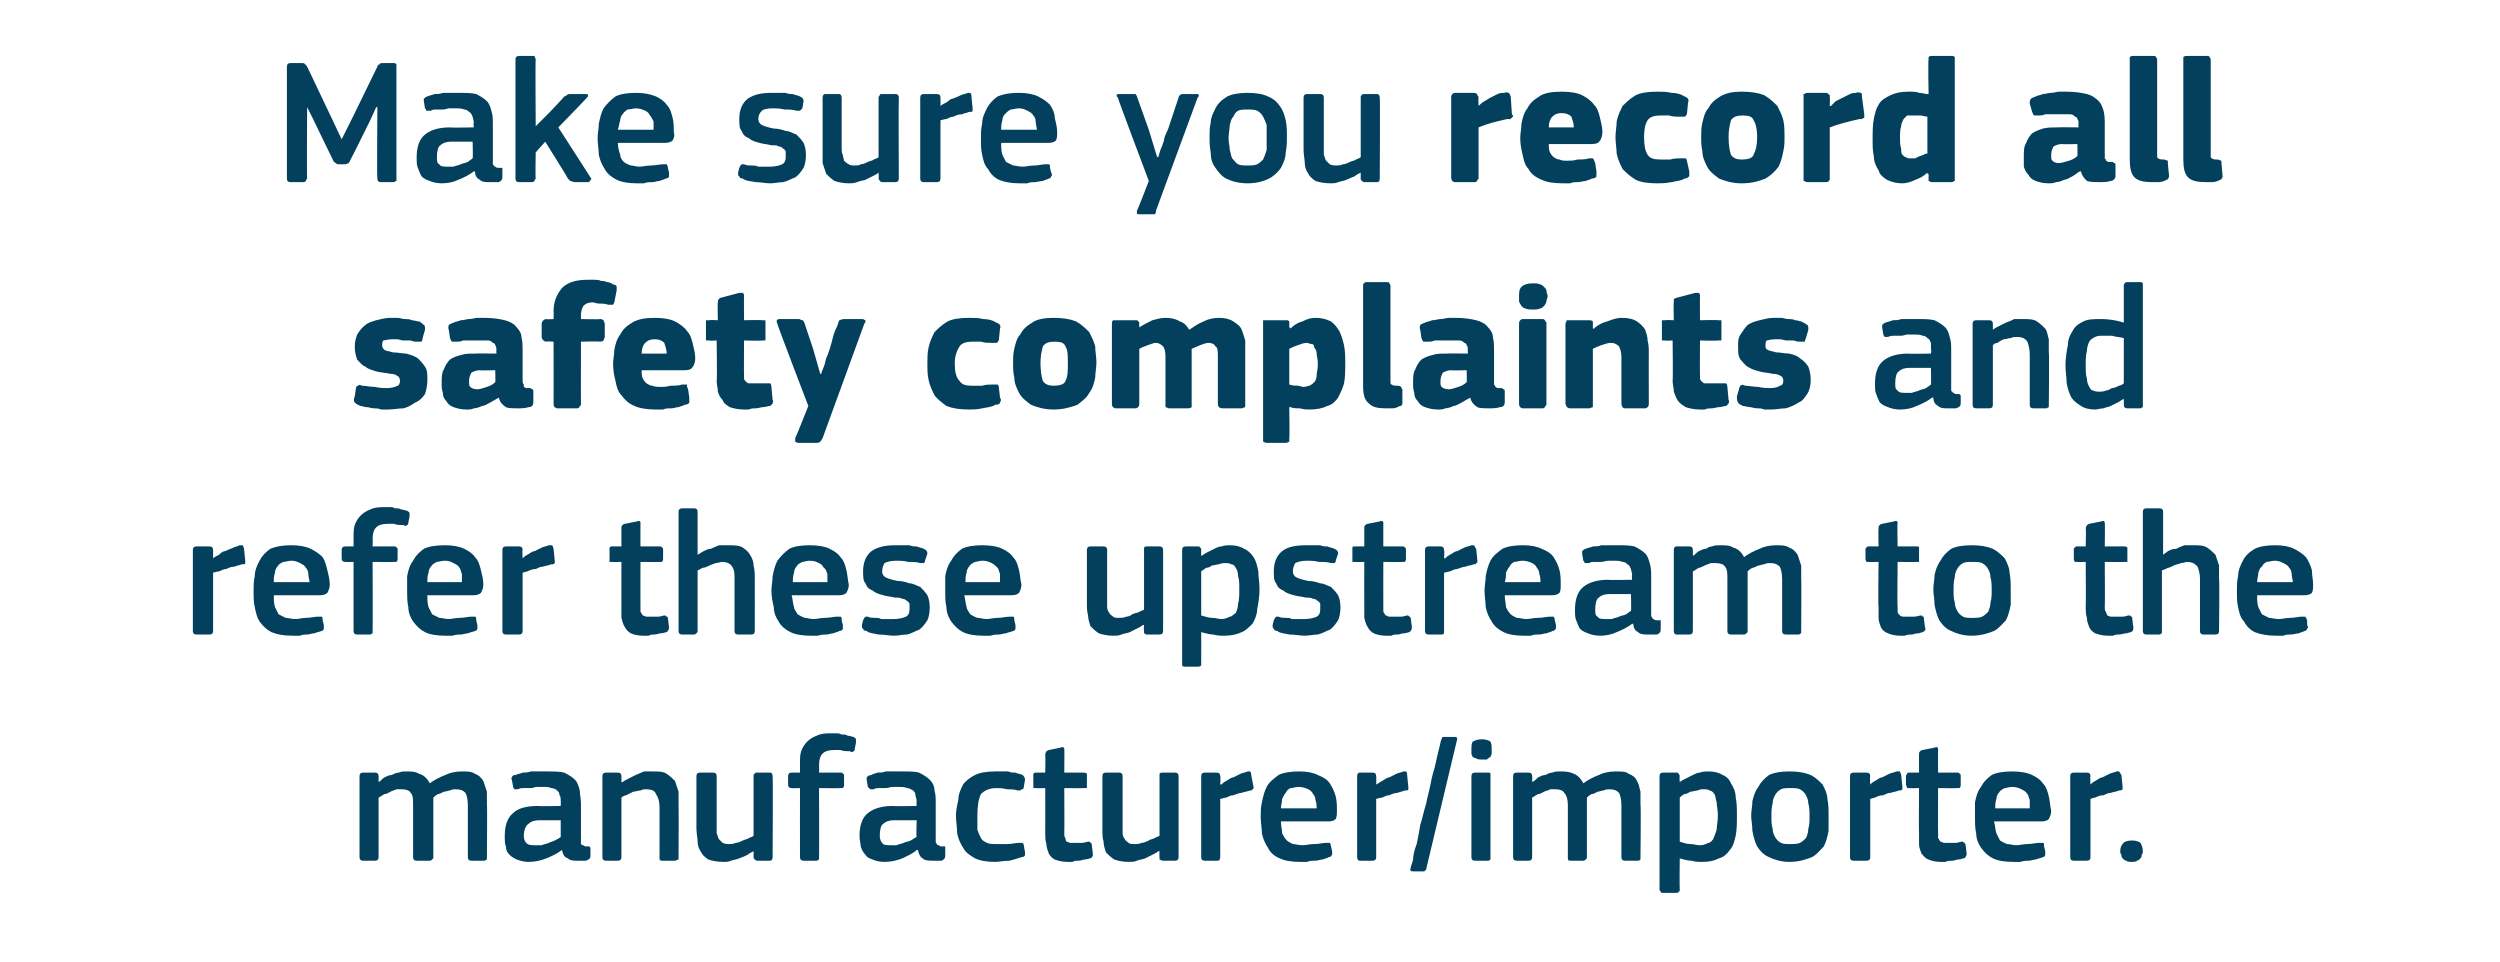 <?xml version="1.0" standalone="no"?><!DOCTYPE svg PUBLIC "-//W3C//DTD SVG 1.1//EN" "http://www.w3.org/Graphics/SVG/1.1/DTD/svg11.dtd"><svg xmlns="http://www.w3.org/2000/svg" version="1.1" width="210px" height="80.8px" viewBox="0 -4 210 80.8" style="top:-4px">  <desc>Make sure you record all safety complaints and refer these upstream to the manufacturer/importer.</desc>  <defs/>  <g id="Polygon25724">    <path d="M 40.9 68 C 40.9 68.1 40.9 68.1 40.9 68.2 C 40.8 68.2 40.8 68.3 40.7 68.3 C 40.7 68.3 39.6 68.3 39.6 68.3 C 39.4 68.3 39.3 68.2 39.3 68 C 39.3 68 39.3 63.7 39.3 63.7 C 39.3 63.1 39.2 62.8 39.1 62.6 C 38.9 62.4 38.7 62.3 38.3 62.3 C 38.1 62.3 38 62.3 37.8 62.4 C 37.6 62.4 37.5 62.5 37.3 62.5 C 37.1 62.6 36.9 62.7 36.8 62.7 C 36.6 62.8 36.5 62.9 36.4 63 C 36.4 63 36.4 63.1 36.4 63.3 C 36.4 63.4 36.4 63.6 36.4 63.7 C 36.4 63.7 36.4 68 36.4 68 C 36.4 68.1 36.4 68.1 36.3 68.2 C 36.3 68.2 36.2 68.3 36.1 68.3 C 36.1 68.3 35 68.3 35 68.3 C 34.8 68.3 34.7 68.2 34.7 68 C 34.7 68 34.7 63.6 34.7 63.6 C 34.7 63.2 34.7 62.8 34.5 62.6 C 34.4 62.4 34.1 62.3 33.8 62.3 C 33.6 62.3 33.5 62.3 33.3 62.3 C 33.1 62.4 33 62.4 32.8 62.5 C 32.6 62.6 32.5 62.7 32.3 62.7 C 32.1 62.8 32 62.9 31.8 63 C 31.8 63 31.8 68 31.8 68 C 31.8 68.2 31.7 68.3 31.5 68.3 C 31.5 68.3 30.5 68.3 30.5 68.3 C 30.3 68.3 30.2 68.2 30.2 68 C 30.2 68 30.2 61.2 30.2 61.2 C 30.2 61 30.3 60.9 30.5 60.9 C 30.5 60.9 31.5 60.9 31.5 60.9 C 31.7 60.9 31.8 61 31.8 61.2 C 31.82 61.2 31.8 61.6 31.8 61.6 C 31.8 61.6 31.83 61.65 31.8 61.7 C 32 61.6 32.1 61.4 32.3 61.3 C 32.5 61.2 32.7 61.1 32.9 61.1 C 33.1 61 33.3 60.9 33.5 60.9 C 33.7 60.8 33.9 60.8 34.1 60.8 C 34.5 60.8 34.9 60.8 35.2 61 C 35.6 61.1 35.9 61.4 36.1 61.8 C 36.5 61.5 36.9 61.3 37.4 61.1 C 37.8 60.9 38.3 60.8 38.8 60.8 C 39.3 60.8 39.6 60.8 39.9 61 C 40.2 61.1 40.4 61.3 40.6 61.6 C 40.7 61.9 40.8 62.2 40.9 62.5 C 40.9 62.8 40.9 63.2 40.9 63.6 C 40.94 63.56 40.9 68 40.9 68 C 40.9 68 40.94 67.97 40.9 68 Z M 47.1 64.9 C 47.1 64.9 45.27 64.9 45.3 64.9 C 44.9 64.9 44.6 65 44.4 65.2 C 44.2 65.3 44 65.7 44 66.2 C 44 66.5 44.1 66.7 44.2 66.8 C 44.4 67 44.6 67 45 67 C 45.1 67 45.3 67 45.5 67 C 45.7 66.9 45.9 66.9 46.1 66.8 C 46.3 66.7 46.4 66.7 46.6 66.6 C 46.8 66.5 47 66.4 47.1 66.3 C 47.1 66.33 47.1 64.9 47.1 64.9 Z M 47.2 67.4 C 46.8 67.7 46.4 67.9 45.9 68.1 C 45.4 68.3 44.9 68.4 44.4 68.4 C 44 68.4 43.7 68.3 43.4 68.2 C 43.2 68.1 43 68 42.8 67.8 C 42.6 67.6 42.5 67.4 42.5 67.1 C 42.4 66.9 42.4 66.6 42.4 66.2 C 42.4 65.4 42.6 64.7 43.1 64.3 C 43.5 63.9 44.2 63.7 45.2 63.7 C 45.2 63.74 47.1 63.7 47.1 63.7 C 47.1 63.7 47.12 63.34 47.1 63.3 C 47.1 63.1 47.1 62.9 47 62.8 C 47 62.6 46.9 62.5 46.8 62.4 C 46.7 62.3 46.5 62.2 46.3 62.2 C 46.1 62.1 45.9 62.1 45.6 62.1 C 45.4 62.1 45.3 62.1 45.1 62.1 C 44.9 62.1 44.8 62.2 44.6 62.2 C 44.4 62.2 44.2 62.2 44 62.2 C 43.8 62.2 43.7 62.2 43.5 62.3 C 43.4 62.3 43.3 62.3 43.2 62.3 C 43.2 62.2 43.1 62.2 43.1 62.1 C 43.1 62.1 43 61.5 43 61.5 C 42.9 61.4 43 61.3 43 61.3 C 43 61.2 43.1 61.1 43.3 61.1 C 43.5 61 43.7 61 43.9 60.9 C 44.1 60.9 44.3 60.9 44.6 60.8 C 44.8 60.8 45 60.8 45.2 60.8 C 45.5 60.8 45.7 60.8 45.8 60.8 C 46.5 60.8 47 60.8 47.4 60.9 C 47.8 61.1 48.1 61.3 48.3 61.5 C 48.5 61.7 48.6 62 48.7 62.4 C 48.7 62.7 48.8 63.1 48.8 63.5 C 48.8 63.5 48.8 66.4 48.8 66.4 C 48.8 66.5 48.8 66.7 48.8 66.7 C 48.8 66.8 48.8 66.9 48.8 66.9 C 48.9 67 48.9 67 49 67 C 49.1 67.1 49.2 67.1 49.3 67.1 C 49.4 67.1 49.5 67.1 49.5 67.1 C 49.6 67.2 49.6 67.2 49.6 67.3 C 49.6 67.3 49.6 67.9 49.6 67.9 C 49.6 68.1 49.5 68.2 49.2 68.3 C 49.1 68.3 49 68.3 48.9 68.3 C 48.7 68.3 48.6 68.3 48.5 68.3 C 48.2 68.3 47.9 68.3 47.7 68.1 C 47.4 68 47.3 67.8 47.2 67.4 C 47.2 67.4 47.2 67.4 47.2 67.4 Z M 57 68 C 57 68.1 57 68.1 57 68.2 C 56.9 68.2 56.8 68.3 56.7 68.3 C 56.7 68.3 55.6 68.3 55.6 68.3 C 55.4 68.3 55.4 68.2 55.4 68 C 55.4 68 55.4 63.8 55.4 63.8 C 55.4 63.3 55.3 63 55.1 62.7 C 55 62.4 54.7 62.3 54.3 62.3 C 54.1 62.3 54 62.3 53.8 62.4 C 53.6 62.4 53.4 62.5 53.2 62.5 C 53 62.6 52.8 62.7 52.6 62.8 C 52.5 62.8 52.3 62.9 52.2 63 C 52.2 63 52.2 68 52.2 68 C 52.2 68.2 52.1 68.3 51.9 68.3 C 51.9 68.3 50.9 68.3 50.9 68.3 C 50.7 68.3 50.6 68.2 50.6 68 C 50.6 68 50.6 61.2 50.6 61.2 C 50.6 61 50.7 60.9 50.9 60.9 C 50.9 60.9 51.9 60.9 51.9 60.9 C 52.1 60.9 52.2 61 52.2 61.2 C 52.2 61.2 52.2 61.7 52.2 61.7 C 52.2 61.7 52.2 61.7 52.3 61.7 C 52.3 61.7 52.3 61.7 52.3 61.7 C 52.4 61.6 52.6 61.5 52.8 61.4 C 53 61.3 53.2 61.2 53.4 61.1 C 53.6 61 53.9 60.9 54.1 60.8 C 54.3 60.8 54.6 60.8 54.8 60.8 C 55.3 60.8 55.7 60.8 56 61 C 56.3 61.2 56.5 61.4 56.7 61.6 C 56.8 61.9 56.9 62.2 57 62.5 C 57 62.9 57 63.2 57 63.6 C 57.02 63.62 57 68 57 68 C 57 68 57.02 67.97 57 68 Z M 64.9 68 C 64.9 68.2 64.8 68.3 64.7 68.3 C 64.7 68.3 63.6 68.3 63.6 68.3 C 63.5 68.3 63.4 68.2 63.4 68.2 C 63.3 68.1 63.3 68.1 63.3 68 C 63.3 67.97 63.3 67.5 63.3 67.5 C 63.3 67.5 63.27 67.49 63.3 67.5 C 63.1 67.6 62.9 67.7 62.8 67.8 C 62.6 67.9 62.4 68 62.1 68.1 C 61.9 68.2 61.7 68.2 61.4 68.3 C 61.2 68.4 61 68.4 60.8 68.4 C 60.2 68.4 59.8 68.3 59.5 68.2 C 59.2 68 59 67.8 58.9 67.6 C 58.7 67.3 58.6 67 58.6 66.7 C 58.6 66.4 58.5 66 58.5 65.6 C 58.5 65.6 58.5 61.2 58.5 61.2 C 58.5 61 58.6 60.9 58.8 60.9 C 58.8 60.9 59.9 60.9 59.9 60.9 C 60.1 60.9 60.2 61 60.2 61.2 C 60.2 61.2 60.2 65.4 60.2 65.4 C 60.2 65.6 60.2 65.9 60.2 66 C 60.3 66.2 60.3 66.4 60.4 66.5 C 60.5 66.6 60.6 66.7 60.7 66.8 C 60.9 66.9 61.1 66.9 61.3 66.9 C 61.4 66.9 61.6 66.9 61.8 66.8 C 62 66.8 62.2 66.7 62.4 66.6 C 62.6 66.5 62.8 66.5 62.9 66.4 C 63.1 66.3 63.2 66.3 63.3 66.2 C 63.3 66.2 63.3 61.2 63.3 61.2 C 63.3 61.1 63.3 61 63.4 61 C 63.4 60.9 63.5 60.9 63.6 60.9 C 63.6 60.9 64.7 60.9 64.7 60.9 C 64.8 60.9 64.9 61 64.9 61.2 C 64.94 61.2 64.9 68 64.9 68 C 64.9 68 64.94 67.97 64.9 68 Z M 68.8 68 C 68.8 68 68.8 68.1 68.8 68.2 C 68.7 68.2 68.7 68.3 68.6 68.3 C 68.6 68.3 67.5 68.3 67.5 68.3 C 67.3 68.3 67.2 68.2 67.2 68 C 67.19 67.97 67.2 62.2 67.2 62.2 C 67.2 62.2 66.5 62.22 66.5 62.2 C 66.3 62.2 66.2 62.1 66.2 61.9 C 66.2 61.9 66.2 61.2 66.2 61.2 C 66.2 61 66.3 60.9 66.5 60.9 C 66.5 60.9 67.2 60.9 67.2 60.9 C 67.2 60.9 67.2 60.11 67.2 60.1 C 67.2 59.7 67.2 59.4 67.3 59.1 C 67.4 58.8 67.6 58.5 67.8 58.3 C 68 58.1 68.3 57.9 68.6 57.8 C 69 57.6 69.4 57.6 69.8 57.6 C 69.9 57.6 70.1 57.6 70.2 57.6 C 70.4 57.6 70.5 57.6 70.7 57.7 C 70.9 57.7 71.1 57.7 71.2 57.8 C 71.4 57.8 71.6 57.9 71.7 57.9 C 71.8 58 71.9 58 71.9 58.1 C 71.9 58.2 71.9 58.3 71.9 58.4 C 71.9 58.4 71.8 58.9 71.8 58.9 C 71.8 59.1 71.7 59.1 71.7 59.1 C 71.6 59.2 71.5 59.2 71.4 59.1 C 71.1 59.1 70.8 59.1 70.6 59 C 70.4 59 70.2 59 70.1 59 C 69.6 59 69.3 59.1 69.1 59.3 C 68.9 59.5 68.8 59.8 68.8 60.3 C 68.82 60.27 68.8 60.9 68.8 60.9 C 68.8 60.9 70.61 60.9 70.6 60.9 C 70.7 60.9 70.8 60.9 70.8 61 C 70.9 61 70.9 61.1 70.9 61.2 C 70.9 61.2 70.9 61.9 70.9 61.9 C 70.9 62 70.9 62.1 70.8 62.2 C 70.8 62.2 70.7 62.2 70.6 62.2 C 70.61 62.22 68.8 62.2 68.8 62.2 C 68.8 62.2 68.82 67.97 68.8 68 Z M 77 64.9 C 77 64.9 75.12 64.9 75.1 64.9 C 74.7 64.9 74.4 65 74.2 65.2 C 74 65.3 73.9 65.7 73.9 66.2 C 73.9 66.5 74 66.7 74.1 66.8 C 74.2 67 74.5 67 74.8 67 C 75 67 75.2 67 75.3 67 C 75.5 66.9 75.7 66.9 75.9 66.8 C 76.1 66.7 76.3 66.7 76.5 66.6 C 76.7 66.5 76.8 66.4 77 66.3 C 76.95 66.33 77 64.9 77 64.9 Z M 77 67.4 C 76.7 67.7 76.2 67.9 75.8 68.1 C 75.3 68.3 74.8 68.4 74.3 68.4 C 73.9 68.4 73.5 68.3 73.3 68.2 C 73 68.1 72.8 68 72.7 67.8 C 72.5 67.6 72.4 67.4 72.3 67.1 C 72.3 66.9 72.2 66.6 72.2 66.2 C 72.2 65.4 72.4 64.7 72.9 64.3 C 73.4 63.9 74.1 63.7 75 63.7 C 75.05 63.74 77 63.7 77 63.7 C 77 63.7 76.97 63.34 77 63.3 C 77 63.1 76.9 62.9 76.9 62.8 C 76.9 62.6 76.8 62.5 76.7 62.4 C 76.5 62.3 76.4 62.2 76.2 62.2 C 76 62.1 75.7 62.1 75.4 62.1 C 75.3 62.1 75.1 62.1 75 62.1 C 74.8 62.1 74.6 62.2 74.4 62.2 C 74.2 62.2 74.1 62.2 73.9 62.2 C 73.7 62.2 73.5 62.2 73.4 62.3 C 73.2 62.3 73.1 62.3 73.1 62.3 C 73 62.2 73 62.2 72.9 62.1 C 72.9 62.1 72.8 61.5 72.8 61.5 C 72.8 61.4 72.8 61.3 72.8 61.3 C 72.9 61.2 73 61.1 73.2 61.1 C 73.3 61 73.5 61 73.7 60.9 C 73.9 60.9 74.2 60.9 74.4 60.8 C 74.6 60.8 74.9 60.8 75.1 60.8 C 75.3 60.8 75.5 60.8 75.7 60.8 C 76.3 60.8 76.9 60.8 77.2 60.9 C 77.6 61.1 77.9 61.3 78.1 61.5 C 78.3 61.7 78.5 62 78.5 62.4 C 78.6 62.7 78.6 63.1 78.6 63.5 C 78.6 63.5 78.6 66.4 78.6 66.4 C 78.6 66.5 78.6 66.7 78.6 66.7 C 78.6 66.8 78.7 66.9 78.7 66.9 C 78.7 67 78.8 67 78.9 67 C 78.9 67.1 79 67.1 79.1 67.1 C 79.3 67.1 79.3 67.1 79.4 67.1 C 79.4 67.2 79.4 67.2 79.4 67.3 C 79.4 67.3 79.4 67.9 79.4 67.9 C 79.4 68.1 79.3 68.2 79.1 68.3 C 78.9 68.3 78.8 68.3 78.7 68.3 C 78.6 68.3 78.5 68.3 78.4 68.3 C 78 68.3 77.7 68.3 77.5 68.1 C 77.3 68 77.2 67.8 77.1 67.4 C 77.1 67.4 77 67.4 77 67.4 Z M 86.1 67.6 C 86.1 67.7 86.1 67.8 86.1 67.8 C 86.1 67.9 86 68 85.8 68 C 85.5 68.1 85.2 68.2 84.8 68.3 C 84.3 68.3 83.9 68.4 83.6 68.4 C 82.9 68.4 82.3 68.3 81.9 68.1 C 81.4 67.8 81.1 67.6 80.9 67.2 C 80.7 66.9 80.5 66.5 80.4 66 C 80.4 65.5 80.3 65 80.3 64.5 C 80.3 64.1 80.4 63.6 80.5 63.2 C 80.5 62.7 80.7 62.3 80.9 61.9 C 81.1 61.6 81.5 61.3 81.9 61.1 C 82.3 60.9 82.9 60.8 83.6 60.8 C 83.7 60.8 83.9 60.8 84.1 60.8 C 84.3 60.8 84.5 60.8 84.7 60.8 C 84.9 60.9 85.1 60.9 85.3 60.9 C 85.5 61 85.7 61 85.9 61.1 C 86 61.2 86.1 61.3 86.1 61.5 C 86.1 61.5 86 62.1 86 62.1 C 86 62.3 85.9 62.3 85.8 62.3 C 85.8 62.4 85.7 62.4 85.5 62.4 C 85.2 62.3 84.9 62.3 84.6 62.3 C 84.2 62.2 83.9 62.2 83.7 62.2 C 83.1 62.2 82.7 62.4 82.4 62.7 C 82.2 63.1 82.1 63.7 82.1 64.5 C 82.1 65 82.1 65.4 82.1 65.7 C 82.2 66 82.3 66.2 82.4 66.4 C 82.5 66.6 82.7 66.7 82.9 66.8 C 83.1 66.9 83.4 66.9 83.7 66.9 C 83.9 66.9 84.2 66.9 84.6 66.9 C 85 66.9 85.3 66.8 85.6 66.8 C 85.7 66.8 85.8 66.8 85.9 66.8 C 85.9 66.8 86 66.9 86 67 C 86 67 86.1 67.6 86.1 67.6 Z M 91.8 67.7 C 91.8 67.9 91.8 68 91.6 68.1 C 91.5 68.1 91.3 68.2 91.1 68.2 C 91 68.2 90.8 68.3 90.6 68.3 C 90.4 68.3 90.2 68.3 90.1 68.4 C 89.9 68.4 89.8 68.4 89.7 68.4 C 89.2 68.4 88.9 68.3 88.6 68.2 C 88.4 68.1 88.2 67.9 88.1 67.7 C 88 67.4 87.9 67.2 87.9 66.9 C 87.8 66.6 87.8 66.3 87.8 66 C 87.81 65.99 87.8 62.2 87.8 62.2 C 87.8 62.2 87.06 62.22 87.1 62.2 C 86.9 62.2 86.9 62.2 86.8 62.2 C 86.8 62.1 86.8 62 86.8 61.9 C 86.8 61.9 86.8 61.2 86.8 61.2 C 86.8 61.1 86.8 61 86.8 61 C 86.9 60.9 86.9 60.9 87.1 60.9 C 87.06 60.9 87.8 60.9 87.8 60.9 C 87.8 60.9 87.83 59.36 87.8 59.4 C 87.8 59.2 87.9 59.2 87.9 59.1 C 88 59.1 88 59 88.1 59 C 88.1 59 89.1 58.8 89.1 58.8 C 89.3 58.7 89.4 58.8 89.4 58.9 C 89.42 58.94 89.4 60.9 89.4 60.9 C 89.4 60.9 91.02 60.9 91 60.9 C 91.1 60.9 91.2 60.9 91.3 61 C 91.3 61 91.3 61.1 91.3 61.2 C 91.3 61.2 91.3 61.9 91.3 61.9 C 91.3 62 91.3 62.1 91.3 62.2 C 91.2 62.2 91.1 62.2 91 62.2 C 91.02 62.22 89.4 62.2 89.4 62.2 C 89.4 62.2 89.42 65.96 89.4 66 C 89.4 66.2 89.4 66.3 89.5 66.4 C 89.5 66.5 89.5 66.6 89.6 66.7 C 89.7 66.7 89.8 66.8 89.9 66.8 C 90.1 66.8 90.2 66.8 90.4 66.8 C 90.5 66.8 90.7 66.8 90.9 66.8 C 91.1 66.8 91.3 66.7 91.4 66.7 C 91.5 66.7 91.6 66.7 91.6 66.8 C 91.6 66.8 91.7 66.8 91.7 66.9 C 91.7 66.9 91.8 67.7 91.8 67.7 Z M 99 68 C 99 68.2 98.9 68.3 98.7 68.3 C 98.7 68.3 97.7 68.3 97.7 68.3 C 97.5 68.3 97.5 68.2 97.4 68.2 C 97.4 68.1 97.4 68.1 97.4 68 C 97.37 67.97 97.4 67.5 97.4 67.5 C 97.4 67.5 97.34 67.49 97.3 67.5 C 97.2 67.6 97 67.7 96.8 67.8 C 96.6 67.9 96.4 68 96.2 68.1 C 96 68.2 95.7 68.2 95.5 68.3 C 95.3 68.4 95 68.4 94.8 68.4 C 94.3 68.4 93.9 68.3 93.6 68.2 C 93.3 68 93.1 67.8 92.9 67.6 C 92.8 67.3 92.7 67 92.7 66.7 C 92.6 66.4 92.6 66 92.6 65.6 C 92.6 65.6 92.6 61.2 92.6 61.2 C 92.6 61 92.7 60.9 92.9 60.9 C 92.9 60.9 94 60.9 94 60.9 C 94.2 60.9 94.3 61 94.3 61.2 C 94.3 61.2 94.3 65.4 94.3 65.4 C 94.3 65.6 94.3 65.9 94.3 66 C 94.3 66.2 94.4 66.4 94.5 66.5 C 94.5 66.6 94.7 66.7 94.8 66.8 C 94.9 66.9 95.1 66.9 95.3 66.9 C 95.5 66.9 95.7 66.9 95.9 66.8 C 96.1 66.8 96.3 66.7 96.5 66.6 C 96.6 66.5 96.8 66.5 97 66.4 C 97.1 66.3 97.3 66.3 97.4 66.2 C 97.4 66.2 97.4 61.2 97.4 61.2 C 97.4 61.1 97.4 61 97.4 61 C 97.5 60.9 97.5 60.9 97.7 60.9 C 97.7 60.9 98.7 60.9 98.7 60.9 C 98.9 60.9 99 61 99 61.2 C 99 61.2 99 68 99 68 C 99 68 99 67.97 99 68 Z M 102.5 68 C 102.5 68.2 102.4 68.3 102.3 68.3 C 102.3 68.3 101.2 68.3 101.2 68.3 C 101 68.3 100.9 68.2 100.9 68 C 100.9 68 100.9 61.2 100.9 61.2 C 100.9 61 101 60.9 101.2 60.9 C 101.2 60.9 102.2 60.9 102.2 60.9 C 102.4 60.9 102.5 61 102.5 61.2 C 102.54 61.2 102.5 61.9 102.5 61.9 C 102.5 61.9 102.57 61.89 102.6 61.9 C 102.7 61.8 102.8 61.7 103 61.6 C 103.2 61.5 103.4 61.3 103.6 61.3 C 103.8 61.2 104 61.1 104.2 61 C 104.4 60.9 104.6 60.9 104.8 60.8 C 104.9 60.8 105 60.8 105 60.8 C 105.1 60.9 105.1 61 105.1 61.1 C 105.1 61.1 105.3 62.1 105.3 62.1 C 105.3 62.2 105.3 62.3 105.2 62.3 C 105.2 62.4 105.1 62.4 105 62.4 C 104.8 62.5 104.5 62.5 104.3 62.6 C 104.1 62.6 103.9 62.7 103.6 62.8 C 103.4 62.8 103.2 62.9 103 63 C 102.8 63 102.7 63.1 102.5 63.1 C 102.5 63.1 102.5 68 102.5 68 Z M 107.6 65 C 107.6 65.4 107.7 65.7 107.7 66 C 107.8 66.2 107.9 66.4 108.1 66.6 C 108.2 66.7 108.4 66.8 108.6 66.9 C 108.8 66.9 109.1 67 109.4 67 C 109.7 67 110 66.9 110.4 66.9 C 110.8 66.9 111.1 66.8 111.4 66.8 C 111.5 66.8 111.6 66.8 111.7 66.8 C 111.7 66.8 111.8 66.9 111.8 67.1 C 111.8 67.1 111.9 67.5 111.9 67.5 C 111.9 67.7 111.9 67.7 111.9 67.8 C 111.8 67.9 111.8 68 111.6 68 C 111.5 68.1 111.3 68.1 111.1 68.2 C 110.9 68.2 110.7 68.3 110.5 68.3 C 110.2 68.3 110 68.3 109.8 68.4 C 109.6 68.4 109.4 68.4 109.2 68.4 C 108.5 68.4 107.9 68.3 107.5 68.1 C 107 67.9 106.7 67.6 106.5 67.2 C 106.3 66.9 106.1 66.5 106 66 C 106 65.6 105.9 65.1 105.9 64.6 C 105.9 64.2 105.9 63.8 106 63.4 C 106.1 62.9 106.2 62.5 106.4 62.1 C 106.6 61.7 107 61.4 107.4 61.1 C 107.8 60.9 108.4 60.8 109.1 60.8 C 109.8 60.8 110.3 60.9 110.7 61.1 C 111.2 61.3 111.5 61.5 111.7 61.8 C 111.9 62.1 112.1 62.5 112.2 62.9 C 112.3 63.3 112.3 63.7 112.3 64.1 C 112.3 64.4 112.3 64.6 112.2 64.8 C 112.1 64.9 111.9 65 111.6 65 C 111.6 65 107.6 65 107.6 65 Z M 109.1 62.1 C 108.8 62.1 108.6 62.2 108.4 62.2 C 108.2 62.3 108.1 62.4 108 62.6 C 107.9 62.7 107.8 62.9 107.7 63.1 C 107.7 63.4 107.6 63.6 107.6 63.9 C 107.6 63.9 110.6 63.9 110.6 63.9 C 110.6 63.7 110.6 63.5 110.5 63.2 C 110.5 63 110.4 62.8 110.3 62.7 C 110.2 62.5 110.1 62.4 109.9 62.3 C 109.7 62.2 109.4 62.1 109.1 62.1 Z M 115.6 68 C 115.6 68.2 115.5 68.3 115.3 68.3 C 115.3 68.3 114.2 68.3 114.2 68.3 C 114.1 68.3 114 68.2 114 68 C 114 68 114 61.2 114 61.2 C 114 61 114.1 60.9 114.2 60.9 C 114.2 60.9 115.3 60.9 115.3 60.9 C 115.5 60.9 115.6 61 115.6 61.2 C 115.62 61.2 115.6 61.9 115.6 61.9 C 115.6 61.9 115.65 61.89 115.6 61.9 C 115.8 61.8 115.9 61.7 116.1 61.6 C 116.3 61.5 116.5 61.3 116.7 61.3 C 116.9 61.2 117.1 61.1 117.3 61 C 117.5 60.9 117.7 60.9 117.9 60.8 C 118 60.8 118 60.8 118.1 60.8 C 118.2 60.9 118.2 61 118.2 61.1 C 118.2 61.1 118.3 62.1 118.3 62.1 C 118.3 62.2 118.3 62.3 118.3 62.3 C 118.3 62.4 118.2 62.4 118 62.4 C 117.8 62.5 117.6 62.5 117.4 62.6 C 117.2 62.6 116.9 62.7 116.7 62.8 C 116.5 62.8 116.3 62.9 116.1 63 C 115.9 63 115.7 63.1 115.6 63.1 C 115.6 63.1 115.6 68 115.6 68 Z M 119.8 69 C 119.8 69.1 119.8 69.1 119.7 69.1 C 119.7 69.2 119.6 69.2 119.6 69.2 C 119.6 69.2 118.7 69.2 118.7 69.2 C 118.5 69.2 118.4 69.1 118.5 68.9 C 118.5 68.8 118.6 68.6 118.7 68.2 C 118.7 67.9 118.8 67.4 119 66.9 C 119.1 66.5 119.2 65.9 119.3 65.3 C 119.5 64.7 119.6 64.1 119.8 63.5 C 119.9 62.9 120.1 62.3 120.2 61.7 C 120.3 61.1 120.5 60.6 120.6 60.1 C 120.7 59.6 120.8 59.2 120.9 58.8 C 121 58.5 121 58.2 121.1 58.1 C 121.1 57.9 121.2 57.9 121.3 57.9 C 121.3 57.9 122.2 57.9 122.2 57.9 C 122.4 57.9 122.4 58 122.4 58.1 C 122.4 58.1 119.8 69 119.8 69 Z M 125.3 58.9 C 125.3 59.1 125.3 59.2 125.3 59.3 C 125.3 59.4 125.2 59.5 125.2 59.6 C 125.1 59.6 125 59.7 124.9 59.8 C 124.8 59.8 124.6 59.8 124.5 59.8 C 124.3 59.8 124.1 59.8 124 59.7 C 123.9 59.7 123.8 59.6 123.7 59.6 C 123.7 59.5 123.6 59.4 123.6 59.3 C 123.6 59.2 123.6 59.1 123.6 58.9 C 123.6 58.7 123.6 58.5 123.7 58.3 C 123.9 58.2 124.1 58.1 124.5 58.1 C 124.8 58.1 125.1 58.2 125.2 58.3 C 125.3 58.5 125.3 58.7 125.3 58.9 Z M 125.2 68 C 125.2 68 125.2 68.1 125.2 68.2 C 125.2 68.2 125.1 68.3 125 68.3 C 125 68.3 123.9 68.3 123.9 68.3 C 123.7 68.3 123.6 68.2 123.6 68 C 123.6 68 123.6 61.2 123.6 61.2 C 123.6 61 123.7 60.9 123.9 60.9 C 123.9 60.9 125 60.9 125 60.9 C 125.1 60.9 125.2 60.9 125.2 61 C 125.2 61 125.2 61.1 125.2 61.2 C 125.2 61.2 125.2 68 125.2 68 Z M 137.8 68 C 137.8 68.1 137.8 68.1 137.8 68.2 C 137.8 68.2 137.7 68.3 137.6 68.3 C 137.6 68.3 136.5 68.3 136.5 68.3 C 136.3 68.3 136.2 68.2 136.2 68 C 136.2 68 136.2 63.7 136.2 63.7 C 136.2 63.1 136.1 62.8 136 62.6 C 135.8 62.4 135.6 62.3 135.2 62.3 C 135.1 62.3 134.9 62.3 134.7 62.4 C 134.5 62.4 134.4 62.5 134.2 62.5 C 134 62.6 133.9 62.7 133.7 62.7 C 133.5 62.8 133.4 62.9 133.3 63 C 133.3 63 133.3 63.1 133.3 63.3 C 133.3 63.4 133.3 63.6 133.3 63.7 C 133.3 63.7 133.3 68 133.3 68 C 133.3 68.1 133.3 68.1 133.2 68.2 C 133.2 68.2 133.1 68.3 133 68.3 C 133 68.3 131.9 68.3 131.9 68.3 C 131.7 68.3 131.7 68.2 131.7 68 C 131.7 68 131.7 63.6 131.7 63.6 C 131.7 63.2 131.6 62.8 131.4 62.6 C 131.3 62.4 131 62.3 130.7 62.3 C 130.5 62.3 130.4 62.3 130.2 62.3 C 130.1 62.4 129.9 62.4 129.7 62.5 C 129.5 62.6 129.4 62.7 129.2 62.7 C 129 62.8 128.9 62.9 128.7 63 C 128.7 63 128.7 68 128.7 68 C 128.7 68.2 128.6 68.3 128.4 68.3 C 128.4 68.3 127.4 68.3 127.4 68.3 C 127.2 68.3 127.1 68.2 127.1 68 C 127.1 68 127.1 61.2 127.1 61.2 C 127.1 61 127.2 60.9 127.4 60.9 C 127.4 60.9 128.4 60.9 128.4 60.9 C 128.6 60.9 128.7 61 128.7 61.2 C 128.73 61.2 128.7 61.6 128.7 61.6 C 128.7 61.6 128.74 61.65 128.7 61.7 C 128.9 61.6 129.1 61.4 129.2 61.3 C 129.4 61.2 129.6 61.1 129.8 61.1 C 130 61 130.2 60.9 130.4 60.9 C 130.6 60.8 130.8 60.8 131 60.8 C 131.4 60.8 131.8 60.8 132.2 61 C 132.5 61.1 132.8 61.4 133 61.8 C 133.4 61.5 133.8 61.3 134.3 61.1 C 134.7 60.9 135.2 60.8 135.7 60.8 C 136.2 60.8 136.6 60.8 136.8 61 C 137.1 61.1 137.4 61.3 137.5 61.6 C 137.7 61.9 137.7 62.2 137.8 62.5 C 137.8 62.8 137.8 63.2 137.8 63.6 C 137.85 63.56 137.8 68 137.8 68 C 137.8 68 137.85 67.97 137.8 68 Z M 145.9 64.5 C 145.9 65.1 145.9 65.7 145.8 66.2 C 145.7 66.6 145.6 67.1 145.3 67.4 C 145.1 67.7 144.8 68 144.4 68.1 C 144 68.3 143.6 68.4 143 68.4 C 142.7 68.4 142.4 68.4 142.1 68.3 C 141.8 68.3 141.4 68.2 141.1 68.1 C 141.09 68.06 141.1 68.1 141.1 68.1 C 141.1 68.1 141.07 70.71 141.1 70.7 C 141.1 70.8 141.1 70.9 141 70.9 C 141 71 140.9 71 140.8 71 C 140.8 71 139.7 71 139.7 71 C 139.6 71 139.5 71 139.5 70.9 C 139.5 70.9 139.4 70.8 139.4 70.7 C 139.4 70.7 139.4 61.2 139.4 61.2 C 139.4 61 139.5 60.9 139.7 60.9 C 139.7 60.9 140.8 60.9 140.8 60.9 C 140.9 60.9 141 60.9 141 61 C 141 61 141.1 61.1 141.1 61.2 C 141.06 61.2 141.1 61.7 141.1 61.7 C 141.1 61.7 141.1 61.68 141.1 61.7 C 141.2 61.6 141.4 61.5 141.6 61.4 C 141.8 61.3 142 61.2 142.2 61.1 C 142.4 61 142.6 60.9 142.8 60.9 C 143 60.8 143.3 60.8 143.5 60.8 C 144 60.8 144.4 60.9 144.7 61.1 C 145 61.2 145.3 61.5 145.4 61.8 C 145.6 62.1 145.8 62.5 145.8 63 C 145.9 63.4 145.9 64 145.9 64.5 Z M 144.3 64.5 C 144.3 64 144.2 63.7 144.2 63.4 C 144.1 63.1 144.1 62.8 144 62.7 C 143.9 62.5 143.7 62.4 143.6 62.4 C 143.5 62.3 143.3 62.3 143.1 62.3 C 142.9 62.3 142.8 62.3 142.6 62.4 C 142.4 62.4 142.2 62.5 142 62.5 C 141.8 62.6 141.7 62.7 141.5 62.7 C 141.3 62.8 141.2 62.9 141.1 63 C 141.1 63 141.1 66.7 141.1 66.7 C 141.4 66.8 141.7 66.9 142 66.9 C 142.3 66.9 142.5 67 142.8 67 C 143.1 67 143.3 66.9 143.5 66.8 C 143.7 66.8 143.8 66.6 143.9 66.5 C 144 66.3 144.1 66 144.2 65.7 C 144.2 65.4 144.3 65 144.3 64.5 Z M 153.6 64.5 C 153.6 64.9 153.6 65.3 153.6 65.8 C 153.5 66.3 153.4 66.7 153.2 67.1 C 152.9 67.4 152.6 67.8 152.2 68 C 151.7 68.2 151.1 68.4 150.3 68.4 C 149.6 68.4 149 68.2 148.6 68 C 148.1 67.8 147.8 67.4 147.6 67.1 C 147.4 66.7 147.3 66.3 147.2 65.8 C 147.2 65.3 147.1 64.9 147.1 64.5 C 147.1 64.1 147.2 63.7 147.2 63.3 C 147.3 62.9 147.4 62.5 147.7 62.1 C 147.9 61.7 148.2 61.4 148.6 61.1 C 149 60.9 149.6 60.8 150.3 60.8 C 151.1 60.8 151.6 60.9 152.1 61.1 C 152.5 61.3 152.8 61.6 153.1 61.9 C 153.3 62.3 153.5 62.7 153.5 63.1 C 153.6 63.6 153.6 64 153.6 64.5 Z M 152 64.6 C 152 64.2 152 63.8 151.9 63.5 C 151.9 63.2 151.8 63 151.7 62.8 C 151.6 62.6 151.4 62.4 151.2 62.3 C 151 62.2 150.7 62.2 150.4 62.2 C 150 62.2 149.8 62.2 149.6 62.3 C 149.4 62.4 149.2 62.6 149.1 62.8 C 149 63 148.9 63.2 148.9 63.5 C 148.8 63.8 148.8 64.2 148.8 64.6 C 148.8 65 148.8 65.3 148.9 65.6 C 148.9 65.9 149 66.1 149.1 66.3 C 149.2 66.5 149.4 66.7 149.6 66.8 C 149.8 66.9 150 66.9 150.3 66.9 C 150.7 66.9 151 66.9 151.2 66.8 C 151.4 66.7 151.6 66.5 151.7 66.4 C 151.8 66.2 151.9 65.9 151.9 65.6 C 152 65.3 152 65 152 64.6 Z M 157.1 68 C 157.1 68.2 157 68.3 156.8 68.3 C 156.8 68.3 155.7 68.3 155.7 68.3 C 155.5 68.3 155.4 68.2 155.4 68 C 155.4 68 155.4 61.2 155.4 61.2 C 155.4 61 155.5 60.9 155.7 60.9 C 155.7 60.9 156.8 60.9 156.8 60.9 C 157 60.9 157.1 61 157.1 61.2 C 157.06 61.2 157.1 61.9 157.1 61.9 C 157.1 61.9 157.09 61.89 157.1 61.9 C 157.2 61.8 157.3 61.7 157.5 61.6 C 157.7 61.5 157.9 61.3 158.1 61.3 C 158.3 61.2 158.5 61.1 158.7 61 C 158.9 60.9 159.1 60.9 159.3 60.8 C 159.4 60.8 159.5 60.8 159.6 60.8 C 159.6 60.9 159.7 61 159.7 61.1 C 159.7 61.1 159.8 62.1 159.8 62.1 C 159.8 62.2 159.8 62.3 159.8 62.3 C 159.7 62.4 159.7 62.4 159.5 62.4 C 159.3 62.5 159.1 62.5 158.8 62.6 C 158.6 62.6 158.4 62.7 158.2 62.8 C 157.9 62.8 157.7 62.9 157.5 63 C 157.4 63 157.2 63.1 157.1 63.1 C 157.1 63.1 157.1 68 157.1 68 Z M 165.2 67.7 C 165.2 67.9 165.1 68 165 68.1 C 164.8 68.1 164.7 68.2 164.5 68.2 C 164.3 68.2 164.2 68.3 164 68.3 C 163.8 68.3 163.6 68.3 163.4 68.4 C 163.3 68.4 163.1 68.4 163 68.4 C 162.6 68.4 162.2 68.3 162 68.2 C 161.7 68.1 161.6 67.9 161.4 67.7 C 161.3 67.4 161.2 67.2 161.2 66.9 C 161.2 66.6 161.2 66.3 161.2 66 C 161.17 65.99 161.2 62.2 161.2 62.2 C 161.2 62.2 160.42 62.22 160.4 62.2 C 160.3 62.2 160.2 62.2 160.2 62.2 C 160.2 62.1 160.1 62 160.1 61.9 C 160.1 61.9 160.1 61.2 160.1 61.2 C 160.1 61.1 160.2 61 160.2 61 C 160.2 60.9 160.3 60.9 160.4 60.9 C 160.42 60.9 161.2 60.9 161.2 60.9 C 161.2 60.9 161.19 59.36 161.2 59.4 C 161.2 59.2 161.2 59.2 161.3 59.1 C 161.3 59.1 161.4 59 161.5 59 C 161.5 59 162.5 58.8 162.5 58.8 C 162.7 58.7 162.8 58.8 162.8 58.9 C 162.78 58.94 162.8 60.9 162.8 60.9 C 162.8 60.9 164.38 60.9 164.4 60.9 C 164.5 60.9 164.6 60.9 164.6 61 C 164.7 61 164.7 61.1 164.7 61.2 C 164.7 61.2 164.7 61.9 164.7 61.9 C 164.7 62 164.7 62.1 164.6 62.2 C 164.6 62.2 164.5 62.2 164.4 62.2 C 164.38 62.22 162.8 62.2 162.8 62.2 C 162.8 62.2 162.78 65.96 162.8 66 C 162.8 66.2 162.8 66.3 162.8 66.4 C 162.9 66.5 162.9 66.6 163 66.7 C 163.1 66.7 163.2 66.8 163.3 66.8 C 163.4 66.8 163.6 66.8 163.8 66.8 C 163.9 66.8 164.1 66.8 164.3 66.8 C 164.5 66.8 164.6 66.7 164.8 66.7 C 164.9 66.7 164.9 66.7 165 66.8 C 165 66.8 165 66.8 165.1 66.9 C 165.1 66.9 165.2 67.7 165.2 67.7 Z M 167.5 65 C 167.6 65.4 167.6 65.7 167.7 66 C 167.8 66.2 167.9 66.4 168 66.6 C 168.2 66.7 168.3 66.8 168.6 66.9 C 168.8 66.9 169.1 67 169.4 67 C 169.6 67 170 66.9 170.3 66.9 C 170.7 66.9 171 66.8 171.3 66.8 C 171.5 66.8 171.6 66.8 171.6 66.8 C 171.7 66.8 171.7 66.9 171.7 67.1 C 171.7 67.1 171.8 67.5 171.8 67.5 C 171.8 67.7 171.8 67.7 171.8 67.8 C 171.8 67.9 171.7 68 171.6 68 C 171.4 68.1 171.2 68.1 171 68.2 C 170.8 68.2 170.6 68.3 170.4 68.3 C 170.2 68.3 170 68.3 169.7 68.4 C 169.5 68.4 169.3 68.4 169.1 68.4 C 168.4 68.4 167.8 68.3 167.4 68.1 C 167 67.9 166.7 67.6 166.4 67.2 C 166.2 66.9 166 66.5 166 66 C 165.9 65.6 165.9 65.1 165.9 64.6 C 165.9 64.2 165.9 63.8 165.9 63.4 C 166 62.9 166.1 62.5 166.4 62.1 C 166.6 61.7 166.9 61.4 167.3 61.1 C 167.7 60.9 168.3 60.8 169 60.8 C 169.7 60.8 170.3 60.9 170.7 61.1 C 171.1 61.3 171.4 61.5 171.6 61.8 C 171.9 62.1 172 62.5 172.1 62.9 C 172.2 63.3 172.2 63.7 172.3 64.1 C 172.3 64.4 172.2 64.6 172.1 64.8 C 172 64.9 171.8 65 171.5 65 C 171.5 65 167.5 65 167.5 65 Z M 169 62.1 C 168.8 62.1 168.5 62.2 168.4 62.2 C 168.2 62.3 168 62.4 167.9 62.6 C 167.8 62.7 167.7 62.9 167.7 63.1 C 167.6 63.4 167.6 63.6 167.6 63.9 C 167.6 63.9 170.5 63.9 170.5 63.9 C 170.5 63.7 170.5 63.5 170.5 63.2 C 170.4 63 170.4 62.8 170.3 62.7 C 170.2 62.5 170 62.4 169.8 62.3 C 169.6 62.2 169.4 62.1 169 62.1 Z M 175.6 68 C 175.6 68.2 175.5 68.3 175.3 68.3 C 175.3 68.3 174.2 68.3 174.2 68.3 C 174 68.3 173.9 68.2 173.9 68 C 173.9 68 173.9 61.2 173.9 61.2 C 173.9 61 174 60.9 174.2 60.9 C 174.2 60.9 175.3 60.9 175.3 60.9 C 175.5 60.9 175.6 61 175.6 61.2 C 175.56 61.2 175.6 61.9 175.6 61.9 C 175.6 61.9 175.59 61.89 175.6 61.9 C 175.7 61.8 175.8 61.7 176 61.6 C 176.2 61.5 176.4 61.3 176.6 61.3 C 176.8 61.2 177 61.1 177.2 61 C 177.4 60.9 177.6 60.9 177.8 60.8 C 177.9 60.8 178 60.8 178 60.8 C 178.1 60.9 178.1 61 178.2 61.1 C 178.2 61.1 178.3 62.1 178.3 62.1 C 178.3 62.2 178.3 62.3 178.3 62.3 C 178.2 62.4 178.1 62.4 178 62.4 C 177.8 62.5 177.6 62.5 177.3 62.6 C 177.1 62.6 176.9 62.7 176.7 62.8 C 176.4 62.8 176.2 62.9 176 63 C 175.8 63 175.7 63.1 175.6 63.1 C 175.6 63.1 175.6 68 175.6 68 Z M 180 67.5 C 180 67.6 180 67.7 179.9 67.8 C 179.9 67.9 179.9 68 179.8 68.1 C 179.7 68.2 179.6 68.3 179.5 68.3 C 179.4 68.4 179.2 68.4 179.1 68.4 C 178.9 68.4 178.7 68.4 178.6 68.3 C 178.5 68.3 178.4 68.2 178.3 68.1 C 178.2 68 178.2 67.9 178.2 67.8 C 178.1 67.7 178.1 67.6 178.1 67.5 C 178.1 67.2 178.2 67 178.3 66.9 C 178.4 66.7 178.7 66.6 179.1 66.6 C 179.4 66.6 179.7 66.7 179.8 66.8 C 179.9 67 180 67.2 180 67.5 Z " stroke="none" fill="#02405d"/>  </g>  <g id="Polygon25723">    <path d="M 17.9 49 C 17.9 49.2 17.8 49.3 17.6 49.3 C 17.6 49.3 16.5 49.3 16.5 49.3 C 16.3 49.3 16.2 49.2 16.2 49 C 16.2 49 16.2 42.2 16.2 42.2 C 16.2 42 16.3 41.9 16.5 41.9 C 16.5 41.9 17.6 41.9 17.6 41.9 C 17.8 41.9 17.9 42 17.9 42.2 C 17.9 42.2 17.9 42.9 17.9 42.9 C 17.9 42.9 17.93 42.89 17.9 42.9 C 18 42.8 18.2 42.7 18.4 42.6 C 18.5 42.5 18.7 42.3 18.9 42.3 C 19.1 42.2 19.4 42.1 19.6 42 C 19.8 41.9 20 41.9 20.1 41.8 C 20.2 41.8 20.3 41.8 20.4 41.8 C 20.4 41.9 20.5 42 20.5 42.1 C 20.5 42.1 20.6 43.1 20.6 43.1 C 20.6 43.2 20.6 43.3 20.6 43.3 C 20.6 43.4 20.5 43.4 20.3 43.4 C 20.1 43.5 19.9 43.5 19.7 43.6 C 19.4 43.6 19.2 43.7 19 43.8 C 18.8 43.8 18.6 43.9 18.4 44 C 18.2 44 18 44.1 17.9 44.1 C 17.9 44.1 17.9 49 17.9 49 Z M 23 46 C 23 46.4 23 46.7 23.1 47 C 23.2 47.2 23.3 47.4 23.4 47.6 C 23.6 47.7 23.8 47.8 24 47.9 C 24.2 47.9 24.5 48 24.8 48 C 25.1 48 25.4 47.9 25.7 47.9 C 26.1 47.9 26.4 47.8 26.7 47.8 C 26.9 47.8 27 47.8 27 47.8 C 27.1 47.8 27.1 47.9 27.1 48.1 C 27.1 48.1 27.2 48.5 27.2 48.5 C 27.2 48.7 27.2 48.7 27.2 48.8 C 27.2 48.9 27.1 49 27 49 C 26.8 49.1 26.6 49.1 26.4 49.2 C 26.2 49.2 26 49.3 25.8 49.3 C 25.6 49.3 25.4 49.3 25.2 49.4 C 24.9 49.4 24.7 49.4 24.6 49.4 C 23.8 49.4 23.3 49.3 22.8 49.1 C 22.4 48.9 22.1 48.6 21.8 48.2 C 21.6 47.9 21.5 47.5 21.4 47 C 21.3 46.6 21.3 46.1 21.3 45.6 C 21.3 45.2 21.3 44.8 21.4 44.4 C 21.4 43.9 21.6 43.5 21.8 43.1 C 22 42.7 22.3 42.4 22.7 42.1 C 23.2 41.9 23.7 41.8 24.5 41.8 C 25.1 41.8 25.7 41.9 26.1 42.1 C 26.5 42.3 26.8 42.5 27.1 42.8 C 27.3 43.1 27.4 43.5 27.5 43.9 C 27.6 44.3 27.7 44.7 27.7 45.1 C 27.7 45.4 27.6 45.6 27.5 45.8 C 27.4 45.9 27.2 46 26.9 46 C 26.9 46 23 46 23 46 Z M 24.5 43.1 C 24.2 43.1 24 43.2 23.8 43.2 C 23.6 43.3 23.4 43.4 23.3 43.6 C 23.2 43.7 23.1 43.9 23.1 44.1 C 23 44.4 23 44.6 23 44.9 C 23 44.9 26 44.9 26 44.9 C 26 44.7 25.9 44.5 25.9 44.2 C 25.9 44 25.8 43.8 25.7 43.7 C 25.6 43.5 25.4 43.4 25.2 43.3 C 25 43.2 24.8 43.1 24.5 43.1 Z M 31.3 49 C 31.3 49 31.3 49.1 31.3 49.2 C 31.2 49.2 31.2 49.3 31.1 49.3 C 31.1 49.3 30 49.3 30 49.3 C 29.8 49.3 29.7 49.2 29.7 49 C 29.69 48.97 29.7 43.2 29.7 43.2 C 29.7 43.2 29 43.22 29 43.2 C 28.8 43.2 28.7 43.1 28.7 42.9 C 28.7 42.9 28.7 42.2 28.7 42.2 C 28.7 42 28.8 41.9 29 41.9 C 29 41.9 29.7 41.9 29.7 41.9 C 29.7 41.9 29.7 41.11 29.7 41.1 C 29.7 40.7 29.7 40.4 29.8 40.1 C 29.9 39.8 30.1 39.5 30.3 39.3 C 30.5 39.1 30.8 38.9 31.1 38.8 C 31.5 38.6 31.9 38.6 32.3 38.6 C 32.4 38.6 32.6 38.6 32.7 38.6 C 32.9 38.6 33 38.6 33.2 38.7 C 33.4 38.7 33.6 38.7 33.7 38.8 C 33.9 38.8 34.1 38.9 34.2 38.9 C 34.3 39 34.4 39 34.4 39.1 C 34.4 39.2 34.4 39.3 34.4 39.4 C 34.4 39.4 34.3 39.9 34.3 39.9 C 34.3 40.1 34.2 40.1 34.2 40.1 C 34.1 40.2 34 40.2 33.9 40.1 C 33.6 40.1 33.3 40.1 33.1 40 C 32.9 40 32.7 40 32.6 40 C 32.1 40 31.8 40.1 31.6 40.3 C 31.4 40.5 31.3 40.8 31.3 41.3 C 31.32 41.27 31.3 41.9 31.3 41.9 C 31.3 41.9 33.11 41.9 33.1 41.9 C 33.2 41.9 33.3 41.9 33.3 42 C 33.4 42 33.4 42.1 33.4 42.2 C 33.4 42.2 33.4 42.9 33.4 42.9 C 33.4 43 33.4 43.1 33.3 43.2 C 33.3 43.2 33.2 43.2 33.1 43.2 C 33.11 43.22 31.3 43.2 31.3 43.2 C 31.3 43.2 31.32 48.97 31.3 49 Z M 35.9 46 C 35.9 46.4 35.9 46.7 36 47 C 36.1 47.2 36.2 47.4 36.3 47.6 C 36.5 47.7 36.7 47.8 36.9 47.9 C 37.1 47.9 37.4 48 37.7 48 C 37.9 48 38.3 47.9 38.6 47.9 C 39 47.9 39.3 47.8 39.6 47.8 C 39.8 47.8 39.9 47.8 39.9 47.8 C 40 47.8 40 47.9 40 48.1 C 40 48.1 40.1 48.5 40.1 48.5 C 40.1 48.7 40.1 48.7 40.1 48.8 C 40.1 48.9 40 49 39.9 49 C 39.7 49.1 39.5 49.1 39.3 49.2 C 39.1 49.2 38.9 49.3 38.7 49.3 C 38.5 49.3 38.3 49.3 38 49.4 C 37.8 49.4 37.6 49.4 37.4 49.4 C 36.7 49.4 36.1 49.3 35.7 49.1 C 35.3 48.9 35 48.6 34.7 48.2 C 34.5 47.9 34.3 47.5 34.3 47 C 34.2 46.6 34.2 46.1 34.2 45.6 C 34.2 45.2 34.2 44.8 34.2 44.4 C 34.3 43.9 34.4 43.5 34.7 43.1 C 34.9 42.7 35.2 42.4 35.6 42.1 C 36 41.9 36.6 41.8 37.4 41.8 C 38 41.8 38.6 41.9 39 42.1 C 39.4 42.3 39.7 42.5 39.9 42.8 C 40.2 43.1 40.3 43.5 40.4 43.9 C 40.5 44.3 40.6 44.7 40.6 45.1 C 40.6 45.4 40.5 45.6 40.4 45.8 C 40.3 45.9 40.1 46 39.8 46 C 39.8 46 35.9 46 35.9 46 Z M 37.4 43.1 C 37.1 43.1 36.8 43.2 36.7 43.2 C 36.5 43.3 36.3 43.4 36.2 43.6 C 36.1 43.7 36 43.9 36 44.1 C 35.9 44.4 35.9 44.6 35.9 44.9 C 35.9 44.9 38.8 44.9 38.8 44.9 C 38.8 44.7 38.8 44.5 38.8 44.2 C 38.7 44 38.7 43.8 38.6 43.7 C 38.5 43.5 38.3 43.4 38.1 43.3 C 37.9 43.2 37.7 43.1 37.4 43.1 Z M 43.9 49 C 43.9 49.2 43.8 49.3 43.6 49.3 C 43.6 49.3 42.5 49.3 42.5 49.3 C 42.3 49.3 42.2 49.2 42.2 49 C 42.2 49 42.2 42.2 42.2 42.2 C 42.2 42 42.3 41.9 42.5 41.9 C 42.5 41.9 43.6 41.9 43.6 41.9 C 43.8 41.9 43.9 42 43.9 42.2 C 43.86 42.2 43.9 42.9 43.9 42.9 C 43.9 42.9 43.89 42.89 43.9 42.9 C 44 42.8 44.1 42.7 44.3 42.6 C 44.5 42.5 44.7 42.3 44.9 42.3 C 45.1 42.2 45.3 42.1 45.5 42 C 45.7 41.9 45.9 41.9 46.1 41.8 C 46.2 41.8 46.3 41.8 46.4 41.8 C 46.4 41.9 46.5 42 46.5 42.1 C 46.5 42.1 46.6 43.1 46.6 43.1 C 46.6 43.2 46.6 43.3 46.6 43.3 C 46.5 43.4 46.5 43.4 46.3 43.4 C 46.1 43.5 45.9 43.5 45.6 43.6 C 45.4 43.6 45.2 43.7 45 43.8 C 44.7 43.8 44.5 43.9 44.3 44 C 44.2 44 44 44.1 43.9 44.1 C 43.9 44.1 43.9 49 43.9 49 Z M 56.2 48.7 C 56.2 48.9 56.1 49 56 49.1 C 55.9 49.1 55.7 49.2 55.5 49.2 C 55.3 49.2 55.2 49.3 55 49.3 C 54.8 49.3 54.6 49.3 54.5 49.4 C 54.3 49.4 54.2 49.4 54 49.4 C 53.6 49.4 53.2 49.3 53 49.2 C 52.8 49.1 52.6 48.9 52.5 48.7 C 52.3 48.4 52.3 48.2 52.2 47.9 C 52.2 47.6 52.2 47.3 52.2 47 C 52.19 46.99 52.2 43.2 52.2 43.2 C 52.2 43.2 51.44 43.22 51.4 43.2 C 51.3 43.2 51.3 43.2 51.2 43.2 C 51.2 43.1 51.2 43 51.2 42.9 C 51.2 42.9 51.2 42.2 51.2 42.2 C 51.2 42.1 51.2 42 51.2 42 C 51.3 41.9 51.3 41.9 51.4 41.9 C 51.44 41.9 52.2 41.9 52.2 41.9 C 52.2 41.9 52.2 40.36 52.2 40.4 C 52.2 40.2 52.2 40.2 52.3 40.1 C 52.3 40.1 52.4 40 52.5 40 C 52.5 40 53.5 39.8 53.5 39.8 C 53.7 39.7 53.8 39.8 53.8 39.9 C 53.79 39.94 53.8 41.9 53.8 41.9 C 53.8 41.9 55.4 41.9 55.4 41.9 C 55.5 41.9 55.6 41.9 55.6 42 C 55.7 42 55.7 42.1 55.7 42.2 C 55.7 42.2 55.7 42.9 55.7 42.9 C 55.7 43 55.7 43.1 55.6 43.2 C 55.6 43.2 55.5 43.2 55.4 43.2 C 55.4 43.22 53.8 43.2 53.8 43.2 C 53.8 43.2 53.79 46.96 53.8 47 C 53.8 47.2 53.8 47.3 53.8 47.4 C 53.9 47.5 53.9 47.6 54 47.7 C 54.1 47.7 54.2 47.8 54.3 47.8 C 54.4 47.8 54.6 47.8 54.8 47.8 C 54.9 47.8 55.1 47.8 55.3 47.8 C 55.5 47.8 55.7 47.7 55.8 47.7 C 55.9 47.7 55.9 47.7 56 47.8 C 56 47.8 56.1 47.8 56.1 47.9 C 56.1 47.9 56.2 48.7 56.2 48.7 Z M 63.4 49 C 63.4 49.2 63.3 49.3 63.1 49.3 C 63.1 49.3 62 49.3 62 49.3 C 61.8 49.3 61.7 49.2 61.7 49 C 61.7 48.2 61.7 47.5 61.7 46.8 C 61.7 46.1 61.7 45.4 61.7 44.6 C 61.7 44.2 61.7 43.9 61.5 43.6 C 61.4 43.4 61.1 43.2 60.7 43.2 C 60.5 43.2 60.3 43.3 60.1 43.3 C 59.9 43.4 59.8 43.4 59.6 43.5 C 59.4 43.6 59.2 43.7 59 43.7 C 58.8 43.8 58.7 43.9 58.6 43.9 C 58.6 43.9 58.6 49 58.6 49 C 58.6 49.1 58.6 49.1 58.5 49.2 C 58.5 49.2 58.4 49.3 58.3 49.3 C 58.3 49.3 57.3 49.3 57.3 49.3 C 57.1 49.3 57 49.2 57 49 C 57 49 57 39 57 39 C 57 38.8 57.1 38.7 57.3 38.7 C 57.3 38.7 58.3 38.7 58.3 38.7 C 58.5 38.7 58.6 38.8 58.6 39 C 58.6 39 58.6 42.6 58.6 42.6 C 58.8 42.5 58.9 42.4 59.1 42.3 C 59.3 42.2 59.5 42.1 59.7 42.1 C 59.9 42 60.2 41.9 60.4 41.8 C 60.7 41.8 60.9 41.8 61.1 41.8 C 61.6 41.8 62.1 41.8 62.4 42 C 62.7 42.2 62.9 42.4 63 42.6 C 63.2 42.9 63.3 43.2 63.3 43.5 C 63.4 43.9 63.4 44.2 63.4 44.6 C 63.41 44.62 63.4 49 63.4 49 C 63.4 49 63.41 48.97 63.4 49 Z M 66.5 46 C 66.6 46.4 66.6 46.7 66.7 47 C 66.7 47.2 66.9 47.4 67 47.6 C 67.2 47.7 67.3 47.8 67.6 47.9 C 67.8 47.9 68 48 68.4 48 C 68.6 48 68.9 47.9 69.3 47.9 C 69.7 47.9 70 47.8 70.3 47.8 C 70.4 47.8 70.5 47.8 70.6 47.8 C 70.7 47.8 70.7 47.9 70.7 48.1 C 70.7 48.1 70.8 48.5 70.8 48.5 C 70.8 48.7 70.8 48.7 70.8 48.8 C 70.8 48.9 70.7 49 70.5 49 C 70.4 49.1 70.2 49.1 70 49.2 C 69.8 49.2 69.6 49.3 69.4 49.3 C 69.2 49.3 69 49.3 68.7 49.4 C 68.5 49.4 68.3 49.4 68.1 49.4 C 67.4 49.4 66.8 49.3 66.4 49.1 C 66 48.9 65.6 48.6 65.4 48.2 C 65.2 47.9 65 47.5 65 47 C 64.9 46.6 64.8 46.1 64.8 45.6 C 64.8 45.2 64.9 44.8 64.9 44.4 C 65 43.9 65.1 43.5 65.3 43.1 C 65.6 42.7 65.9 42.4 66.3 42.1 C 66.7 41.9 67.3 41.8 68 41.8 C 68.7 41.8 69.3 41.9 69.7 42.1 C 70.1 42.3 70.4 42.5 70.6 42.8 C 70.9 43.1 71 43.5 71.1 43.9 C 71.2 44.3 71.2 44.7 71.3 45.1 C 71.3 45.4 71.2 45.6 71.1 45.8 C 71 45.9 70.8 46 70.5 46 C 70.5 46 66.5 46 66.5 46 Z M 68 43.1 C 67.8 43.1 67.5 43.2 67.4 43.2 C 67.2 43.3 67 43.4 66.9 43.6 C 66.8 43.7 66.7 43.9 66.7 44.1 C 66.6 44.4 66.6 44.6 66.6 44.9 C 66.6 44.9 69.5 44.9 69.5 44.9 C 69.5 44.7 69.5 44.5 69.5 44.2 C 69.4 44 69.4 43.8 69.2 43.7 C 69.1 43.5 69 43.4 68.8 43.3 C 68.6 43.2 68.4 43.1 68 43.1 Z M 78.1 47 C 78.1 47.5 78 47.9 77.9 48.1 C 77.7 48.4 77.5 48.7 77.2 48.9 C 76.9 49 76.6 49.2 76.2 49.3 C 75.8 49.3 75.5 49.4 75.1 49.4 C 74.7 49.4 74.3 49.3 73.8 49.3 C 73.4 49.2 73 49.2 72.8 49 C 72.6 49 72.5 48.9 72.5 48.8 C 72.4 48.8 72.4 48.7 72.4 48.5 C 72.4 48.5 72.5 48.1 72.5 48.1 C 72.6 47.9 72.6 47.9 72.7 47.8 C 72.7 47.8 72.8 47.8 72.9 47.8 C 73.1 47.9 73.3 47.9 73.5 47.9 C 73.7 47.9 73.9 47.9 74 48 C 74.2 48 74.4 48 74.6 48 C 74.8 48 74.9 48 75.1 48 C 75.5 48 75.9 47.9 76.1 47.8 C 76.3 47.7 76.4 47.5 76.4 47.2 C 76.4 47 76.4 46.8 76.4 46.7 C 76.3 46.6 76.3 46.5 76.2 46.5 C 76.1 46.4 76 46.3 75.8 46.3 C 75.6 46.2 75.5 46.2 75.2 46.2 C 74.8 46.1 74.5 46.1 74.2 46 C 73.8 45.9 73.5 45.8 73.3 45.6 C 73 45.5 72.8 45.3 72.7 45 C 72.5 44.8 72.5 44.4 72.5 44 C 72.5 43.3 72.7 42.7 73.2 42.3 C 73.8 41.9 74.4 41.8 75.3 41.8 C 75.4 41.8 75.6 41.8 75.8 41.8 C 76 41.8 76.2 41.8 76.4 41.8 C 76.6 41.9 76.8 41.9 77 41.9 C 77.2 42 77.4 42 77.6 42.1 C 77.8 42.2 77.9 42.3 77.9 42.5 C 77.9 42.5 77.7 43.1 77.7 43.1 C 77.7 43.2 77.7 43.2 77.6 43.3 C 77.6 43.3 77.5 43.3 77.3 43.3 C 77 43.2 76.7 43.2 76.3 43.2 C 75.9 43.1 75.6 43.1 75.3 43.1 C 74.8 43.1 74.5 43.2 74.3 43.3 C 74.2 43.5 74.1 43.7 74.1 44 C 74.1 44.2 74.2 44.4 74.4 44.5 C 74.6 44.6 74.9 44.7 75.4 44.8 C 75.8 44.8 76.1 44.9 76.4 45 C 76.7 45 77 45.2 77.3 45.3 C 77.5 45.5 77.7 45.7 77.9 46 C 78 46.2 78.1 46.6 78.1 47 Z M 81 46 C 81.1 46.4 81.1 46.7 81.2 47 C 81.2 47.2 81.4 47.4 81.5 47.6 C 81.7 47.7 81.8 47.8 82.1 47.9 C 82.3 47.9 82.6 48 82.9 48 C 83.1 48 83.5 47.9 83.8 47.9 C 84.2 47.9 84.5 47.8 84.8 47.8 C 85 47.8 85 47.8 85.1 47.8 C 85.2 47.8 85.2 47.9 85.2 48.1 C 85.2 48.1 85.3 48.5 85.3 48.5 C 85.3 48.7 85.3 48.7 85.3 48.8 C 85.3 48.9 85.2 49 85.1 49 C 84.9 49.1 84.7 49.1 84.5 49.2 C 84.3 49.2 84.1 49.3 83.9 49.3 C 83.7 49.3 83.5 49.3 83.2 49.4 C 83 49.4 82.8 49.4 82.6 49.4 C 81.9 49.4 81.3 49.3 80.9 49.1 C 80.5 48.9 80.2 48.6 79.9 48.2 C 79.7 47.9 79.5 47.5 79.5 47 C 79.4 46.6 79.4 46.1 79.4 45.6 C 79.4 45.2 79.4 44.8 79.4 44.4 C 79.5 43.9 79.6 43.5 79.9 43.1 C 80.1 42.7 80.4 42.4 80.8 42.1 C 81.2 41.9 81.8 41.8 82.5 41.8 C 83.2 41.8 83.8 41.9 84.2 42.1 C 84.6 42.3 84.9 42.5 85.1 42.8 C 85.4 43.1 85.5 43.5 85.6 43.9 C 85.7 44.3 85.7 44.7 85.8 45.1 C 85.8 45.4 85.7 45.6 85.6 45.8 C 85.5 45.9 85.3 46 85 46 C 85 46 81 46 81 46 Z M 82.5 43.1 C 82.3 43.1 82 43.2 81.9 43.2 C 81.7 43.3 81.5 43.4 81.4 43.6 C 81.3 43.7 81.2 43.9 81.2 44.1 C 81.1 44.4 81.1 44.6 81.1 44.9 C 81.1 44.9 84 44.9 84 44.9 C 84 44.7 84 44.5 84 44.2 C 83.9 44 83.9 43.8 83.8 43.7 C 83.6 43.5 83.5 43.4 83.3 43.3 C 83.1 43.2 82.9 43.1 82.5 43.1 Z M 97.7 49 C 97.7 49.2 97.6 49.3 97.4 49.3 C 97.4 49.3 96.3 49.3 96.3 49.3 C 96.2 49.3 96.2 49.2 96.1 49.2 C 96.1 49.1 96.1 49.1 96.1 49 C 96.06 48.97 96.1 48.5 96.1 48.5 C 96.1 48.5 96.03 48.49 96 48.5 C 95.9 48.6 95.7 48.7 95.5 48.8 C 95.3 48.9 95.1 49 94.9 49.1 C 94.7 49.2 94.4 49.2 94.2 49.3 C 94 49.4 93.7 49.4 93.5 49.4 C 93 49.4 92.6 49.3 92.3 49.2 C 92 49 91.8 48.8 91.6 48.6 C 91.5 48.3 91.4 48 91.4 47.7 C 91.3 47.4 91.3 47 91.3 46.6 C 91.3 46.6 91.3 42.2 91.3 42.2 C 91.3 42 91.4 41.9 91.6 41.9 C 91.6 41.9 92.7 41.9 92.7 41.9 C 92.9 41.9 93 42 93 42.2 C 93 42.2 93 46.4 93 46.4 C 93 46.6 93 46.9 93 47 C 93 47.2 93.1 47.4 93.2 47.5 C 93.2 47.6 93.4 47.7 93.5 47.8 C 93.6 47.9 93.8 47.9 94 47.9 C 94.2 47.9 94.4 47.9 94.6 47.8 C 94.8 47.8 95 47.7 95.1 47.6 C 95.3 47.5 95.5 47.5 95.7 47.4 C 95.8 47.3 96 47.3 96.1 47.2 C 96.1 47.2 96.1 42.2 96.1 42.2 C 96.1 42.1 96.1 42 96.1 42 C 96.2 41.9 96.2 41.9 96.3 41.9 C 96.3 41.9 97.4 41.9 97.4 41.9 C 97.6 41.9 97.7 42 97.7 42.2 C 97.7 42.2 97.7 49 97.7 49 C 97.7 49 97.7 48.97 97.7 49 Z M 105.8 45.5 C 105.8 46.1 105.7 46.7 105.6 47.2 C 105.6 47.6 105.4 48.1 105.2 48.4 C 104.9 48.7 104.6 49 104.3 49.1 C 103.9 49.3 103.4 49.4 102.8 49.4 C 102.5 49.4 102.3 49.4 101.9 49.3 C 101.6 49.3 101.3 49.2 100.9 49.1 C 100.92 49.06 100.9 49.1 100.9 49.1 C 100.9 49.1 100.91 51.71 100.9 51.7 C 100.9 51.8 100.9 51.9 100.9 51.9 C 100.8 52 100.7 52 100.6 52 C 100.6 52 99.6 52 99.6 52 C 99.4 52 99.4 52 99.3 51.9 C 99.3 51.9 99.3 51.8 99.3 51.7 C 99.3 51.7 99.3 42.2 99.3 42.2 C 99.3 42 99.4 41.9 99.6 41.9 C 99.6 41.9 100.6 41.9 100.6 41.9 C 100.7 41.9 100.8 41.9 100.8 42 C 100.9 42 100.9 42.1 100.9 42.2 C 100.89 42.2 100.9 42.7 100.9 42.7 C 100.9 42.7 100.94 42.68 100.9 42.7 C 101.1 42.6 101.2 42.5 101.4 42.4 C 101.6 42.3 101.8 42.2 102 42.1 C 102.2 42 102.4 41.9 102.6 41.9 C 102.9 41.8 103.1 41.8 103.3 41.8 C 103.8 41.8 104.2 41.9 104.5 42.1 C 104.8 42.2 105.1 42.5 105.3 42.8 C 105.5 43.1 105.6 43.5 105.7 44 C 105.7 44.4 105.8 45 105.8 45.5 Z M 104.1 45.5 C 104.1 45 104.1 44.7 104 44.4 C 104 44.1 103.9 43.8 103.8 43.7 C 103.7 43.5 103.6 43.4 103.4 43.4 C 103.3 43.3 103.1 43.3 102.9 43.3 C 102.8 43.3 102.6 43.3 102.4 43.4 C 102.2 43.4 102 43.5 101.8 43.5 C 101.7 43.6 101.5 43.7 101.3 43.7 C 101.2 43.8 101 43.9 100.9 44 C 100.9 44 100.9 47.7 100.9 47.7 C 101.2 47.8 101.6 47.9 101.8 47.9 C 102.1 47.9 102.4 48 102.6 48 C 102.9 48 103.1 47.9 103.3 47.8 C 103.5 47.8 103.6 47.6 103.8 47.5 C 103.9 47.3 104 47 104 46.7 C 104.1 46.4 104.1 46 104.1 45.5 Z M 112.6 47 C 112.6 47.5 112.5 47.9 112.4 48.1 C 112.2 48.4 112 48.7 111.7 48.9 C 111.4 49 111.1 49.2 110.7 49.3 C 110.3 49.3 110 49.4 109.6 49.4 C 109.2 49.4 108.8 49.3 108.3 49.3 C 107.9 49.2 107.5 49.2 107.3 49 C 107.1 49 107 48.9 107 48.8 C 106.9 48.8 106.9 48.7 106.9 48.5 C 106.9 48.5 107 48.1 107 48.1 C 107.1 47.9 107.1 47.9 107.2 47.8 C 107.2 47.8 107.3 47.8 107.4 47.8 C 107.6 47.9 107.8 47.9 108 47.9 C 108.2 47.9 108.4 47.9 108.5 48 C 108.7 48 108.9 48 109.1 48 C 109.3 48 109.4 48 109.6 48 C 110 48 110.4 47.9 110.6 47.8 C 110.8 47.7 110.9 47.5 110.9 47.2 C 110.9 47 110.9 46.8 110.9 46.7 C 110.8 46.6 110.8 46.5 110.7 46.5 C 110.6 46.4 110.5 46.3 110.3 46.3 C 110.1 46.2 110 46.2 109.7 46.2 C 109.3 46.1 109 46.1 108.7 46 C 108.3 45.9 108 45.8 107.8 45.6 C 107.5 45.5 107.3 45.3 107.2 45 C 107 44.8 107 44.4 107 44 C 107 43.3 107.2 42.7 107.7 42.3 C 108.2 41.9 108.9 41.8 109.8 41.8 C 109.9 41.8 110.1 41.8 110.3 41.8 C 110.5 41.8 110.7 41.8 110.9 41.8 C 111.1 41.9 111.3 41.9 111.5 41.9 C 111.7 42 111.9 42 112.1 42.1 C 112.3 42.2 112.4 42.3 112.4 42.5 C 112.4 42.5 112.2 43.1 112.2 43.1 C 112.2 43.2 112.2 43.2 112.1 43.3 C 112.1 43.3 112 43.3 111.8 43.3 C 111.5 43.2 111.2 43.2 110.8 43.2 C 110.4 43.1 110.1 43.1 109.8 43.1 C 109.3 43.1 109 43.2 108.8 43.3 C 108.7 43.5 108.6 43.7 108.6 44 C 108.6 44.2 108.7 44.4 108.9 44.5 C 109.1 44.6 109.4 44.7 109.9 44.8 C 110.3 44.8 110.6 44.9 110.9 45 C 111.2 45 111.5 45.2 111.8 45.3 C 112 45.5 112.2 45.7 112.4 46 C 112.5 46.2 112.6 46.6 112.6 47 Z M 118.6 48.7 C 118.6 48.9 118.5 49 118.4 49.1 C 118.3 49.1 118.1 49.2 117.9 49.2 C 117.7 49.2 117.6 49.3 117.4 49.3 C 117.2 49.3 117 49.3 116.9 49.4 C 116.7 49.4 116.6 49.4 116.4 49.4 C 116 49.4 115.6 49.3 115.4 49.2 C 115.2 49.1 115 48.9 114.9 48.7 C 114.7 48.4 114.7 48.2 114.6 47.9 C 114.6 47.6 114.6 47.3 114.6 47 C 114.59 46.99 114.6 43.2 114.6 43.2 C 114.6 43.2 113.84 43.22 113.8 43.2 C 113.7 43.2 113.6 43.2 113.6 43.2 C 113.6 43.1 113.6 43 113.6 42.9 C 113.6 42.9 113.6 42.2 113.6 42.2 C 113.6 42.1 113.6 42 113.6 42 C 113.6 41.9 113.7 41.9 113.8 41.9 C 113.84 41.9 114.6 41.9 114.6 41.9 C 114.6 41.9 114.6 40.36 114.6 40.4 C 114.6 40.2 114.6 40.2 114.7 40.1 C 114.7 40.1 114.8 40 114.9 40 C 114.9 40 115.9 39.8 115.9 39.8 C 116.1 39.7 116.2 39.8 116.2 39.9 C 116.19 39.94 116.2 41.9 116.2 41.9 C 116.2 41.9 117.8 41.9 117.8 41.9 C 117.9 41.9 118 41.9 118 42 C 118.1 42 118.1 42.1 118.1 42.2 C 118.1 42.2 118.1 42.9 118.1 42.9 C 118.1 43 118.1 43.1 118 43.2 C 118 43.2 117.9 43.2 117.8 43.2 C 117.8 43.22 116.2 43.2 116.2 43.2 C 116.2 43.2 116.19 46.96 116.2 47 C 116.2 47.2 116.2 47.3 116.2 47.4 C 116.3 47.5 116.3 47.6 116.4 47.7 C 116.5 47.7 116.6 47.8 116.7 47.8 C 116.8 47.8 117 47.8 117.2 47.8 C 117.3 47.8 117.5 47.8 117.7 47.8 C 117.9 47.8 118.1 47.7 118.2 47.7 C 118.3 47.7 118.3 47.7 118.4 47.8 C 118.4 47.8 118.4 47.8 118.5 47.9 C 118.5 47.9 118.6 48.7 118.6 48.7 Z M 121.3 49 C 121.3 49.2 121.3 49.3 121.1 49.3 C 121.1 49.3 120 49.3 120 49.3 C 119.8 49.3 119.7 49.2 119.7 49 C 119.7 49 119.7 42.2 119.7 42.2 C 119.7 42 119.8 41.9 120 41.9 C 120 41.9 121 41.9 121 41.9 C 121.2 41.9 121.3 42 121.3 42.2 C 121.35 42.2 121.3 42.9 121.3 42.9 C 121.3 42.9 121.38 42.89 121.4 42.9 C 121.5 42.8 121.6 42.7 121.8 42.6 C 122 42.5 122.2 42.3 122.4 42.3 C 122.6 42.2 122.8 42.1 123 42 C 123.2 41.9 123.4 41.9 123.6 41.8 C 123.7 41.8 123.8 41.8 123.8 41.8 C 123.9 41.9 123.9 42 124 42.1 C 124 42.1 124.1 43.1 124.1 43.1 C 124.1 43.2 124.1 43.3 124 43.3 C 124 43.4 123.9 43.4 123.8 43.4 C 123.6 43.5 123.3 43.5 123.1 43.6 C 122.9 43.6 122.7 43.7 122.4 43.8 C 122.2 43.8 122 43.9 121.8 44 C 121.6 44 121.5 44.1 121.3 44.1 C 121.3 44.1 121.3 49 121.3 49 Z M 126.4 46 C 126.4 46.4 126.5 46.7 126.5 47 C 126.6 47.2 126.7 47.4 126.9 47.6 C 127 47.7 127.2 47.8 127.4 47.9 C 127.7 47.9 127.9 48 128.2 48 C 128.5 48 128.8 47.9 129.2 47.9 C 129.6 47.9 129.9 47.8 130.2 47.8 C 130.3 47.8 130.4 47.8 130.5 47.8 C 130.5 47.8 130.6 47.9 130.6 48.1 C 130.6 48.1 130.7 48.5 130.7 48.5 C 130.7 48.7 130.7 48.7 130.7 48.8 C 130.6 48.9 130.6 49 130.4 49 C 130.3 49.1 130.1 49.1 129.9 49.2 C 129.7 49.2 129.5 49.3 129.3 49.3 C 129 49.3 128.8 49.3 128.6 49.4 C 128.4 49.4 128.2 49.4 128 49.4 C 127.3 49.4 126.7 49.3 126.3 49.1 C 125.9 48.9 125.5 48.6 125.3 48.2 C 125.1 47.9 124.9 47.5 124.8 47 C 124.8 46.6 124.7 46.1 124.7 45.6 C 124.7 45.2 124.8 44.8 124.8 44.4 C 124.9 43.9 125 43.5 125.2 43.1 C 125.4 42.7 125.8 42.4 126.2 42.1 C 126.6 41.9 127.2 41.8 127.9 41.8 C 128.6 41.8 129.1 41.9 129.5 42.1 C 130 42.3 130.3 42.5 130.5 42.8 C 130.7 43.1 130.9 43.5 131 43.9 C 131.1 44.3 131.1 44.7 131.1 45.1 C 131.1 45.4 131.1 45.6 131 45.8 C 130.9 45.9 130.7 46 130.4 46 C 130.4 46 126.4 46 126.4 46 Z M 127.9 43.1 C 127.6 43.1 127.4 43.2 127.2 43.2 C 127 43.3 126.9 43.4 126.8 43.6 C 126.7 43.7 126.6 43.9 126.5 44.1 C 126.5 44.4 126.5 44.6 126.4 44.9 C 126.4 44.9 129.4 44.9 129.4 44.9 C 129.4 44.7 129.4 44.5 129.3 44.2 C 129.3 44 129.2 43.8 129.1 43.7 C 129 43.5 128.9 43.4 128.7 43.3 C 128.5 43.2 128.2 43.1 127.9 43.1 Z M 137 45.9 C 137 45.9 135.21 45.9 135.2 45.9 C 134.8 45.9 134.5 46 134.3 46.2 C 134.1 46.3 134 46.7 134 47.2 C 134 47.5 134 47.7 134.2 47.8 C 134.3 48 134.6 48 134.9 48 C 135.1 48 135.2 48 135.4 48 C 135.6 47.9 135.8 47.9 136 47.8 C 136.2 47.7 136.4 47.7 136.6 47.6 C 136.7 47.5 136.9 47.4 137 47.3 C 137.04 47.33 137 45.9 137 45.9 Z M 137.1 48.4 C 136.7 48.7 136.3 48.9 135.8 49.1 C 135.4 49.3 134.9 49.4 134.4 49.4 C 134 49.4 133.6 49.3 133.4 49.2 C 133.1 49.1 132.9 49 132.7 48.8 C 132.6 48.6 132.5 48.4 132.4 48.1 C 132.3 47.9 132.3 47.6 132.3 47.2 C 132.3 46.4 132.5 45.7 133 45.3 C 133.5 44.9 134.2 44.7 135.1 44.7 C 135.13 44.74 137.1 44.7 137.1 44.7 C 137.1 44.7 137.05 44.34 137.1 44.3 C 137.1 44.1 137 43.9 137 43.8 C 136.9 43.6 136.9 43.5 136.7 43.4 C 136.6 43.3 136.5 43.2 136.3 43.2 C 136.1 43.1 135.8 43.1 135.5 43.1 C 135.4 43.1 135.2 43.1 135.1 43.1 C 134.9 43.1 134.7 43.2 134.5 43.2 C 134.3 43.2 134.1 43.2 134 43.2 C 133.8 43.2 133.6 43.2 133.5 43.3 C 133.3 43.3 133.2 43.3 133.1 43.3 C 133.1 43.2 133.1 43.2 133 43.1 C 133 43.1 132.9 42.5 132.9 42.5 C 132.9 42.4 132.9 42.3 132.9 42.3 C 133 42.2 133.1 42.1 133.2 42.1 C 133.4 42 133.6 42 133.8 41.9 C 134 41.9 134.3 41.9 134.5 41.8 C 134.7 41.8 134.9 41.8 135.2 41.8 C 135.4 41.8 135.6 41.8 135.8 41.8 C 136.4 41.8 136.9 41.8 137.3 41.9 C 137.7 42.1 138 42.3 138.2 42.5 C 138.4 42.7 138.5 43 138.6 43.4 C 138.7 43.7 138.7 44.1 138.7 44.5 C 138.7 44.5 138.7 47.4 138.7 47.4 C 138.7 47.5 138.7 47.7 138.7 47.7 C 138.7 47.8 138.8 47.9 138.8 47.9 C 138.8 48 138.9 48 138.9 48 C 139 48.1 139.1 48.1 139.2 48.1 C 139.3 48.1 139.4 48.1 139.5 48.1 C 139.5 48.2 139.5 48.2 139.5 48.3 C 139.5 48.3 139.5 48.9 139.5 48.9 C 139.5 49.1 139.4 49.2 139.2 49.3 C 139 49.3 138.9 49.3 138.8 49.3 C 138.7 49.3 138.6 49.3 138.4 49.3 C 138.1 49.3 137.8 49.3 137.6 49.1 C 137.4 49 137.2 48.8 137.2 48.4 C 137.2 48.4 137.1 48.4 137.1 48.4 Z M 151.3 49 C 151.3 49.1 151.3 49.1 151.3 49.2 C 151.2 49.2 151.2 49.3 151.1 49.3 C 151.1 49.3 150 49.3 150 49.3 C 149.8 49.3 149.7 49.2 149.7 49 C 149.7 49 149.7 44.7 149.7 44.7 C 149.7 44.1 149.6 43.8 149.5 43.6 C 149.3 43.4 149.1 43.3 148.7 43.3 C 148.5 43.3 148.4 43.3 148.2 43.4 C 148 43.4 147.9 43.5 147.7 43.5 C 147.5 43.6 147.3 43.7 147.2 43.7 C 147 43.8 146.9 43.9 146.8 44 C 146.8 44 146.8 44.1 146.8 44.3 C 146.8 44.4 146.8 44.6 146.8 44.7 C 146.8 44.7 146.8 49 146.8 49 C 146.8 49.1 146.8 49.1 146.7 49.2 C 146.7 49.2 146.6 49.3 146.5 49.3 C 146.5 49.3 145.4 49.3 145.4 49.3 C 145.2 49.3 145.1 49.2 145.1 49 C 145.1 49 145.1 44.6 145.1 44.6 C 145.1 44.2 145.1 43.8 144.9 43.6 C 144.8 43.4 144.5 43.3 144.1 43.3 C 144 43.3 143.9 43.3 143.7 43.3 C 143.5 43.4 143.4 43.4 143.2 43.5 C 143 43.6 142.8 43.7 142.7 43.7 C 142.5 43.8 142.4 43.9 142.2 44 C 142.2 44 142.2 49 142.2 49 C 142.2 49.2 142.1 49.3 141.9 49.3 C 141.9 49.3 140.8 49.3 140.8 49.3 C 140.7 49.3 140.6 49.2 140.6 49 C 140.6 49 140.6 42.2 140.6 42.2 C 140.6 42 140.7 41.9 140.8 41.9 C 140.8 41.9 141.9 41.9 141.9 41.9 C 142.1 41.9 142.2 42 142.2 42.2 C 142.21 42.2 142.2 42.6 142.2 42.6 C 142.2 42.6 142.23 42.65 142.2 42.7 C 142.4 42.6 142.5 42.4 142.7 42.3 C 142.9 42.2 143.1 42.1 143.3 42.1 C 143.5 42 143.6 41.9 143.8 41.9 C 144 41.8 144.3 41.8 144.5 41.8 C 144.9 41.8 145.3 41.8 145.6 42 C 146 42.1 146.3 42.4 146.5 42.8 C 146.9 42.5 147.3 42.3 147.8 42.1 C 148.2 41.9 148.7 41.8 149.2 41.8 C 149.6 41.8 150 41.8 150.3 42 C 150.6 42.1 150.8 42.3 151 42.6 C 151.1 42.9 151.2 43.2 151.3 43.5 C 151.3 43.8 151.3 44.2 151.3 44.6 C 151.33 44.56 151.3 49 151.3 49 C 151.3 49 151.33 48.97 151.3 49 Z M 161.7 48.7 C 161.8 48.9 161.7 49 161.5 49.1 C 161.4 49.1 161.3 49.2 161.1 49.2 C 160.9 49.2 160.7 49.3 160.6 49.3 C 160.4 49.3 160.2 49.3 160 49.4 C 159.9 49.4 159.7 49.4 159.6 49.4 C 159.2 49.4 158.8 49.3 158.6 49.2 C 158.3 49.1 158.1 48.9 158 48.7 C 157.9 48.4 157.8 48.2 157.8 47.9 C 157.8 47.6 157.8 47.3 157.8 47 C 157.75 46.99 157.8 43.2 157.8 43.2 C 157.8 43.2 157 43.22 157 43.2 C 156.9 43.2 156.8 43.2 156.8 43.2 C 156.7 43.1 156.7 43 156.7 42.9 C 156.7 42.9 156.7 42.2 156.7 42.2 C 156.7 42.1 156.7 42 156.8 42 C 156.8 41.9 156.9 41.9 157 41.9 C 157 41.9 157.8 41.9 157.8 41.9 C 157.8 41.9 157.77 40.36 157.8 40.4 C 157.8 40.2 157.8 40.2 157.9 40.1 C 157.9 40.1 158 40 158.1 40 C 158.1 40 159.1 39.8 159.1 39.8 C 159.3 39.7 159.4 39.8 159.4 39.9 C 159.36 39.94 159.4 41.9 159.4 41.9 C 159.4 41.9 160.96 41.9 161 41.9 C 161.1 41.9 161.2 41.9 161.2 42 C 161.2 42 161.2 42.1 161.2 42.2 C 161.2 42.2 161.2 42.9 161.2 42.9 C 161.2 43 161.2 43.1 161.2 43.2 C 161.2 43.2 161.1 43.2 161 43.2 C 160.96 43.22 159.4 43.2 159.4 43.2 C 159.4 43.2 159.36 46.96 159.4 47 C 159.4 47.2 159.4 47.3 159.4 47.4 C 159.4 47.5 159.5 47.6 159.6 47.7 C 159.6 47.7 159.7 47.8 159.9 47.8 C 160 47.8 160.2 47.8 160.4 47.8 C 160.5 47.8 160.6 47.8 160.8 47.8 C 161 47.8 161.2 47.7 161.4 47.7 C 161.4 47.7 161.5 47.7 161.5 47.8 C 161.6 47.8 161.6 47.8 161.6 47.9 C 161.6 47.9 161.7 48.7 161.7 48.7 Z M 168.9 45.5 C 168.9 45.9 168.9 46.3 168.9 46.8 C 168.8 47.3 168.7 47.7 168.5 48.1 C 168.2 48.4 167.9 48.8 167.5 49 C 167 49.2 166.4 49.4 165.6 49.4 C 164.9 49.4 164.3 49.2 163.9 49 C 163.4 48.8 163.1 48.4 162.9 48.1 C 162.7 47.7 162.6 47.3 162.5 46.8 C 162.5 46.3 162.4 45.9 162.4 45.5 C 162.4 45.1 162.5 44.7 162.5 44.3 C 162.6 43.9 162.7 43.5 163 43.1 C 163.2 42.7 163.5 42.4 163.9 42.1 C 164.3 41.9 164.9 41.8 165.6 41.8 C 166.4 41.8 166.9 41.9 167.4 42.1 C 167.8 42.3 168.1 42.6 168.4 42.9 C 168.6 43.3 168.8 43.7 168.8 44.1 C 168.9 44.6 168.9 45 168.9 45.5 Z M 167.3 45.6 C 167.3 45.2 167.3 44.8 167.2 44.5 C 167.2 44.2 167.1 44 167 43.8 C 166.9 43.6 166.7 43.4 166.5 43.3 C 166.3 43.2 166 43.2 165.7 43.2 C 165.3 43.2 165.1 43.2 164.9 43.3 C 164.7 43.4 164.5 43.6 164.4 43.8 C 164.3 44 164.2 44.2 164.2 44.5 C 164.1 44.8 164.1 45.2 164.1 45.6 C 164.1 46 164.1 46.3 164.2 46.6 C 164.2 46.9 164.3 47.1 164.4 47.3 C 164.5 47.5 164.7 47.7 164.9 47.8 C 165.1 47.9 165.3 47.9 165.6 47.9 C 166 47.9 166.3 47.9 166.5 47.8 C 166.7 47.7 166.9 47.5 167 47.4 C 167.1 47.2 167.2 46.9 167.2 46.6 C 167.3 46.3 167.3 46 167.3 45.6 Z M 179.2 48.7 C 179.2 48.9 179.2 49 179 49.1 C 178.9 49.1 178.7 49.2 178.6 49.2 C 178.4 49.2 178.2 49.3 178 49.3 C 177.8 49.3 177.7 49.3 177.5 49.4 C 177.3 49.4 177.2 49.4 177.1 49.4 C 176.6 49.4 176.3 49.3 176 49.2 C 175.8 49.1 175.6 48.9 175.5 48.7 C 175.4 48.4 175.3 48.2 175.3 47.9 C 175.2 47.6 175.2 47.3 175.2 47 C 175.23 46.99 175.2 43.2 175.2 43.2 C 175.2 43.2 174.48 43.22 174.5 43.2 C 174.4 43.2 174.3 43.2 174.3 43.2 C 174.2 43.1 174.2 43 174.2 42.9 C 174.2 42.9 174.2 42.2 174.2 42.2 C 174.2 42.1 174.2 42 174.3 42 C 174.3 41.9 174.4 41.9 174.5 41.9 C 174.48 41.9 175.2 41.9 175.2 41.9 C 175.2 41.9 175.24 40.36 175.2 40.4 C 175.2 40.2 175.3 40.2 175.3 40.1 C 175.4 40.1 175.4 40 175.5 40 C 175.5 40 176.5 39.8 176.5 39.8 C 176.7 39.7 176.8 39.8 176.8 39.9 C 176.83 39.94 176.8 41.9 176.8 41.9 C 176.8 41.9 178.44 41.9 178.4 41.9 C 178.6 41.9 178.6 41.9 178.7 42 C 178.7 42 178.7 42.1 178.7 42.2 C 178.7 42.2 178.7 42.9 178.7 42.9 C 178.7 43 178.7 43.1 178.7 43.2 C 178.6 43.2 178.6 43.2 178.4 43.2 C 178.44 43.22 176.8 43.2 176.8 43.2 C 176.8 43.2 176.83 46.96 176.8 47 C 176.8 47.2 176.8 47.3 176.9 47.4 C 176.9 47.5 177 47.6 177 47.7 C 177.1 47.7 177.2 47.8 177.3 47.8 C 177.5 47.8 177.6 47.8 177.8 47.8 C 177.9 47.8 178.1 47.8 178.3 47.8 C 178.5 47.8 178.7 47.7 178.8 47.7 C 178.9 47.7 179 47.7 179 47.8 C 179.1 47.8 179.1 47.8 179.1 47.9 C 179.1 47.9 179.2 48.7 179.2 48.7 Z M 186.4 49 C 186.4 49.2 186.3 49.3 186.1 49.3 C 186.1 49.3 185.1 49.3 185.1 49.3 C 184.9 49.3 184.8 49.2 184.8 49 C 184.8 48.2 184.8 47.5 184.8 46.8 C 184.8 46.1 184.8 45.4 184.8 44.6 C 184.8 44.2 184.7 43.9 184.6 43.6 C 184.4 43.4 184.2 43.2 183.7 43.2 C 183.6 43.2 183.4 43.3 183.2 43.3 C 183 43.4 182.8 43.4 182.6 43.5 C 182.4 43.6 182.2 43.7 182.1 43.7 C 181.9 43.8 181.7 43.9 181.6 43.9 C 181.6 43.9 181.6 49 181.6 49 C 181.6 49.1 181.6 49.1 181.6 49.2 C 181.5 49.2 181.5 49.3 181.4 49.3 C 181.4 49.3 180.3 49.3 180.3 49.3 C 180.1 49.3 180 49.2 180 49 C 180 49 180 39 180 39 C 180 38.8 180.1 38.7 180.3 38.7 C 180.3 38.7 181.4 38.7 181.4 38.7 C 181.6 38.7 181.7 38.8 181.7 39 C 181.7 39 181.7 42.6 181.7 42.6 C 181.8 42.5 182 42.4 182.1 42.3 C 182.3 42.2 182.5 42.1 182.8 42.1 C 183 42 183.2 41.9 183.5 41.8 C 183.7 41.8 183.9 41.8 184.2 41.8 C 184.7 41.8 185.1 41.8 185.4 42 C 185.7 42.2 185.9 42.4 186.1 42.6 C 186.2 42.9 186.3 43.2 186.4 43.5 C 186.4 43.9 186.4 44.2 186.4 44.6 C 186.45 44.62 186.4 49 186.4 49 C 186.4 49 186.45 48.97 186.4 49 Z M 189.6 46 C 189.6 46.4 189.6 46.7 189.7 47 C 189.8 47.2 189.9 47.4 190 47.6 C 190.2 47.7 190.4 47.8 190.6 47.9 C 190.8 47.9 191.1 48 191.4 48 C 191.7 48 192 47.9 192.4 47.9 C 192.7 47.9 193.1 47.8 193.3 47.8 C 193.5 47.8 193.6 47.8 193.6 47.8 C 193.7 47.8 193.7 47.9 193.8 48.1 C 193.8 48.1 193.8 48.5 193.8 48.5 C 193.9 48.7 193.9 48.7 193.8 48.8 C 193.8 48.9 193.7 49 193.6 49 C 193.4 49.1 193.3 49.1 193.1 49.2 C 192.9 49.2 192.7 49.3 192.4 49.3 C 192.2 49.3 192 49.3 191.8 49.4 C 191.6 49.4 191.4 49.4 191.2 49.4 C 190.5 49.4 189.9 49.3 189.4 49.1 C 189 48.9 188.7 48.6 188.5 48.2 C 188.2 47.9 188.1 47.5 188 47 C 187.9 46.6 187.9 46.1 187.9 45.6 C 187.9 45.2 187.9 44.8 188 44.4 C 188 43.9 188.2 43.5 188.4 43.1 C 188.6 42.7 188.9 42.4 189.4 42.1 C 189.8 41.9 190.4 41.8 191.1 41.8 C 191.8 41.8 192.3 41.9 192.7 42.1 C 193.1 42.3 193.4 42.5 193.7 42.8 C 193.9 43.1 194.1 43.5 194.2 43.9 C 194.2 44.3 194.3 44.7 194.3 45.1 C 194.3 45.4 194.3 45.6 194.2 45.8 C 194.1 45.9 193.9 46 193.6 46 C 193.6 46 189.6 46 189.6 46 Z M 191.1 43.1 C 190.8 43.1 190.6 43.2 190.4 43.2 C 190.2 43.3 190.1 43.4 190 43.6 C 189.8 43.7 189.8 43.9 189.7 44.1 C 189.7 44.4 189.6 44.6 189.6 44.9 C 189.6 44.9 192.6 44.9 192.6 44.9 C 192.6 44.7 192.5 44.5 192.5 44.2 C 192.5 44 192.4 43.8 192.3 43.7 C 192.2 43.5 192 43.4 191.8 43.3 C 191.6 43.2 191.4 43.1 191.1 43.1 Z " stroke="none" fill="#02405d"/>  </g>  <g id="Polygon25722">    <path d="M 35.9 27.9 C 35.9 28.4 35.8 28.8 35.7 29.1 C 35.5 29.4 35.2 29.7 34.9 29.8 C 34.6 30 34.3 30.2 33.9 30.3 C 33.5 30.3 33 30.4 32.6 30.4 C 32.4 30.4 32.2 30.4 32 30.4 C 31.8 30.3 31.6 30.3 31.4 30.3 C 31.2 30.3 31 30.2 30.8 30.2 C 30.6 30.2 30.4 30.1 30.3 30.1 C 30 30 29.9 29.9 29.8 29.8 C 29.7 29.7 29.7 29.5 29.8 29.3 C 29.8 29.3 29.9 28.6 29.9 28.6 C 29.9 28.5 30 28.4 30.1 28.4 C 30.1 28.3 30.2 28.3 30.4 28.4 C 30.7 28.4 31.1 28.5 31.5 28.5 C 31.9 28.6 32.3 28.6 32.5 28.6 C 32.9 28.6 33.2 28.5 33.4 28.4 C 33.5 28.4 33.6 28.2 33.6 28 C 33.6 27.8 33.5 27.6 33.4 27.6 C 33.3 27.5 33.1 27.4 32.8 27.4 C 32.3 27.3 32 27.3 31.6 27.2 C 31.3 27.1 30.9 27 30.7 26.8 C 30.4 26.7 30.2 26.4 30 26.2 C 29.9 25.9 29.8 25.6 29.8 25.1 C 29.8 24.7 29.9 24.4 30 24.1 C 30.2 23.8 30.4 23.5 30.7 23.3 C 30.9 23.1 31.3 23 31.6 22.9 C 32 22.8 32.4 22.7 32.8 22.7 C 33 22.7 33.2 22.7 33.4 22.7 C 33.6 22.7 33.8 22.8 34 22.8 C 34.2 22.8 34.4 22.8 34.6 22.9 C 34.8 22.9 35 23 35.2 23 C 35.4 23.1 35.5 23.2 35.6 23.3 C 35.7 23.3 35.7 23.5 35.7 23.7 C 35.7 23.7 35.5 24.4 35.5 24.4 C 35.5 24.6 35.4 24.7 35.4 24.7 C 35.3 24.7 35.2 24.7 35.1 24.7 C 34.9 24.7 34.7 24.7 34.5 24.6 C 34.3 24.6 34.1 24.6 33.9 24.6 C 33.7 24.6 33.5 24.5 33.4 24.5 C 33.2 24.5 33.1 24.5 32.9 24.5 C 32.6 24.5 32.3 24.6 32.2 24.6 C 32.1 24.7 32.1 24.9 32.1 25 C 32.1 25.2 32.2 25.3 32.3 25.4 C 32.5 25.5 32.7 25.5 33 25.6 C 33.4 25.6 33.8 25.7 34.1 25.7 C 34.5 25.8 34.8 25.9 35.1 26.1 C 35.3 26.3 35.5 26.5 35.7 26.8 C 35.9 27.1 35.9 27.4 35.9 27.9 Z M 41.6 27.1 C 41.6 27.1 40.28 27.13 40.3 27.1 C 40 27.1 39.8 27.2 39.6 27.3 C 39.5 27.5 39.4 27.7 39.4 28 C 39.4 28.3 39.4 28.4 39.5 28.5 C 39.6 28.6 39.8 28.7 40.1 28.7 C 40.3 28.7 40.6 28.6 40.9 28.5 C 41.2 28.4 41.4 28.3 41.6 28.1 C 41.63 28.13 41.6 27.1 41.6 27.1 Z M 41.9 29.4 C 41.7 29.5 41.4 29.7 41.2 29.8 C 41 29.9 40.7 30.1 40.5 30.1 C 40.3 30.2 40 30.3 39.8 30.3 C 39.6 30.4 39.4 30.4 39.2 30.4 C 38.7 30.4 38.4 30.3 38.1 30.2 C 37.8 30.1 37.6 29.9 37.5 29.7 C 37.3 29.5 37.2 29.3 37.2 29 C 37.1 28.7 37.1 28.5 37.1 28.2 C 37.1 27.7 37.1 27.3 37.3 27 C 37.4 26.7 37.6 26.4 37.8 26.2 C 38.1 26 38.4 25.9 38.8 25.8 C 39.1 25.7 39.5 25.7 40 25.7 C 39.95 25.68 41.7 25.7 41.7 25.7 C 41.7 25.7 41.68 25.43 41.7 25.4 C 41.7 25.3 41.7 25.1 41.6 25 C 41.6 24.9 41.5 24.8 41.4 24.8 C 41.3 24.7 41.2 24.6 41 24.6 C 40.9 24.6 40.6 24.6 40.4 24.6 C 40.2 24.6 40.1 24.6 39.9 24.6 C 39.8 24.6 39.6 24.6 39.4 24.6 C 39.2 24.6 39.1 24.6 38.9 24.6 C 38.7 24.7 38.5 24.7 38.4 24.7 C 38.2 24.7 38 24.7 38 24.7 C 37.9 24.7 37.9 24.6 37.8 24.4 C 37.8 24.4 37.7 23.7 37.7 23.7 C 37.6 23.5 37.7 23.4 37.7 23.3 C 37.8 23.2 37.9 23.2 38.1 23.1 C 38.3 23 38.5 23 38.7 22.9 C 39 22.9 39.2 22.8 39.4 22.8 C 39.7 22.8 39.9 22.7 40.1 22.7 C 40.3 22.7 40.5 22.7 40.7 22.7 C 41.4 22.7 42 22.8 42.4 22.9 C 42.8 23 43.2 23.2 43.4 23.5 C 43.6 23.7 43.8 24 43.8 24.3 C 43.9 24.7 43.9 25.1 43.9 25.5 C 43.9 25.5 43.9 27.9 43.9 27.9 C 43.9 28.1 43.9 28.2 44 28.3 C 44 28.4 44 28.4 44 28.5 C 44.1 28.5 44.1 28.6 44.2 28.6 C 44.3 28.6 44.4 28.6 44.5 28.6 C 44.6 28.6 44.7 28.7 44.7 28.7 C 44.8 28.7 44.8 28.8 44.8 28.9 C 44.8 28.9 44.8 29.8 44.8 29.8 C 44.8 30 44.7 30.2 44.4 30.2 C 44.1 30.3 43.8 30.3 43.4 30.3 C 43.1 30.3 42.7 30.3 42.5 30.2 C 42.2 30 42 29.8 41.9 29.4 C 41.9 29.4 41.9 29.4 41.9 29.4 Z M 48.8 29.9 C 48.8 30 48.8 30.1 48.7 30.1 C 48.7 30.2 48.6 30.3 48.5 30.3 C 48.5 30.3 46.8 30.3 46.8 30.3 C 46.7 30.3 46.6 30.2 46.6 30.2 C 46.5 30.1 46.5 30 46.5 29.9 C 46.51 29.92 46.5 24.7 46.5 24.7 C 46.5 24.7 45.88 24.66 45.9 24.7 C 45.7 24.7 45.5 24.5 45.5 24.3 C 45.5 24.3 45.5 23.2 45.5 23.2 C 45.5 23 45.7 22.8 45.9 22.8 C 45.88 22.84 46.5 22.8 46.5 22.8 C 46.5 22.8 46.52 22.14 46.5 22.1 C 46.5 21.3 46.8 20.7 47.2 20.2 C 47.7 19.7 48.4 19.5 49.4 19.5 C 49.6 19.5 49.7 19.5 49.9 19.5 C 50.1 19.5 50.3 19.5 50.5 19.6 C 50.6 19.6 50.8 19.6 51 19.7 C 51.2 19.7 51.4 19.8 51.5 19.9 C 51.7 19.9 51.8 20 51.8 20.1 C 51.8 20.2 51.8 20.3 51.8 20.4 C 51.8 20.4 51.6 21.4 51.6 21.4 C 51.6 21.5 51.5 21.5 51.5 21.6 C 51.4 21.6 51.3 21.6 51.1 21.6 C 50.8 21.5 50.6 21.5 50.3 21.5 C 50.1 21.5 49.9 21.4 49.8 21.4 C 49.4 21.4 49.2 21.5 49 21.7 C 48.9 21.9 48.8 22.1 48.8 22.5 C 48.8 22.47 48.8 22.8 48.8 22.8 C 48.8 22.8 50.44 22.84 50.4 22.8 C 50.6 22.8 50.7 22.9 50.7 22.9 C 50.7 23 50.8 23.1 50.8 23.2 C 50.8 23.2 50.8 24.3 50.8 24.3 C 50.8 24.4 50.7 24.5 50.7 24.6 C 50.7 24.6 50.6 24.7 50.4 24.7 C 50.44 24.66 48.8 24.7 48.8 24.7 C 48.8 24.7 48.79 29.92 48.8 29.9 Z M 53.9 27.1 C 53.9 27.4 53.9 27.6 54 27.8 C 54.1 28 54.2 28.1 54.3 28.2 C 54.5 28.3 54.6 28.4 54.8 28.4 C 55 28.5 55.3 28.5 55.5 28.5 C 55.7 28.5 56 28.5 56.3 28.4 C 56.7 28.4 57 28.4 57.3 28.3 C 57.5 28.3 57.6 28.3 57.7 28.3 C 57.7 28.4 57.7 28.5 57.8 28.7 C 57.8 28.7 57.9 29.4 57.9 29.4 C 57.9 29.5 57.9 29.7 57.9 29.8 C 57.9 29.9 57.7 30 57.5 30 C 57.4 30.1 57.2 30.1 57 30.2 C 56.8 30.2 56.6 30.3 56.4 30.3 C 56.1 30.3 55.9 30.3 55.7 30.4 C 55.5 30.4 55.3 30.4 55.1 30.4 C 54.4 30.4 53.7 30.3 53.3 30.1 C 52.8 29.9 52.5 29.6 52.2 29.2 C 51.9 28.9 51.8 28.5 51.7 28 C 51.6 27.6 51.5 27.1 51.5 26.6 C 51.5 26.2 51.6 25.8 51.6 25.4 C 51.7 24.9 51.8 24.5 52.1 24.1 C 52.3 23.7 52.6 23.4 53.1 23.1 C 53.6 22.8 54.2 22.7 55 22.7 C 55.7 22.7 56.3 22.8 56.7 23 C 57.1 23.2 57.5 23.5 57.7 23.8 C 58 24.1 58.1 24.5 58.2 24.9 C 58.3 25.3 58.4 25.7 58.4 26.1 C 58.4 26.4 58.3 26.7 58.2 26.8 C 58.1 27 57.9 27.1 57.5 27.1 C 57.5 27.1 53.9 27.1 53.9 27.1 Z M 55 24.5 C 54.6 24.5 54.4 24.6 54.2 24.8 C 54 25 53.9 25.3 53.9 25.7 C 53.9 25.7 56 25.7 56 25.7 C 56 25.4 55.9 25.1 55.8 24.8 C 55.6 24.6 55.4 24.5 55 24.5 Z M 64.9 29.6 C 65 29.7 64.9 29.8 64.9 29.9 C 64.8 30 64.8 30 64.7 30.1 C 64.5 30.1 64.3 30.2 64.1 30.2 C 63.9 30.2 63.7 30.3 63.5 30.3 C 63.3 30.3 63.1 30.3 62.9 30.4 C 62.7 30.4 62.6 30.4 62.5 30.4 C 62 30.4 61.6 30.3 61.3 30.2 C 61 30 60.8 29.9 60.7 29.6 C 60.5 29.4 60.4 29.2 60.3 28.9 C 60.3 28.6 60.2 28.3 60.2 28 C 60.25 27.99 60.2 24.6 60.2 24.6 C 60.2 24.6 59.59 24.64 59.6 24.6 C 59.5 24.6 59.4 24.6 59.3 24.6 C 59.3 24.5 59.3 24.4 59.3 24.3 C 59.3 24.3 59.3 23.2 59.3 23.2 C 59.3 23.1 59.3 23 59.3 22.9 C 59.4 22.9 59.5 22.9 59.6 22.9 C 59.59 22.86 60.3 22.9 60.3 22.9 C 60.3 22.9 60.26 21.39 60.3 21.4 C 60.3 21.3 60.3 21.2 60.4 21.1 C 60.4 21.1 60.5 21 60.6 21 C 60.6 21 62.1 20.6 62.1 20.6 C 62.2 20.6 62.3 20.6 62.4 20.6 C 62.4 20.6 62.5 20.7 62.5 20.8 C 62.48 20.85 62.5 22.9 62.5 22.9 C 62.5 22.9 64.01 22.86 64 22.9 C 64.2 22.9 64.2 22.9 64.3 22.9 C 64.3 23 64.3 23.1 64.3 23.2 C 64.3 23.2 64.3 24.3 64.3 24.3 C 64.3 24.4 64.3 24.5 64.3 24.6 C 64.2 24.6 64.2 24.6 64 24.6 C 64.01 24.64 62.5 24.6 62.5 24.6 C 62.5 24.6 62.48 27.43 62.5 27.4 C 62.5 27.6 62.5 27.7 62.5 27.8 C 62.5 27.9 62.6 28 62.6 28 C 62.7 28.1 62.8 28.2 62.9 28.2 C 63 28.2 63.2 28.2 63.4 28.2 C 63.5 28.2 63.7 28.2 63.9 28.2 C 64.1 28.2 64.2 28.2 64.4 28.2 C 64.5 28.2 64.6 28.2 64.7 28.2 C 64.7 28.2 64.8 28.3 64.8 28.5 C 64.8 28.5 64.9 29.6 64.9 29.6 Z M 69 27.4 C 69 27.2 69.1 27.1 69.2 26.8 C 69.3 26.6 69.3 26.4 69.4 26.1 C 69.5 25.9 69.6 25.6 69.7 25.3 C 69.8 25 69.9 24.6 70 24.2 C 70.1 23.8 70.3 23.5 70.4 23.2 C 70.4 23 70.5 23 70.5 22.9 C 70.6 22.9 70.7 22.8 70.9 22.8 C 70.9 22.8 72.4 22.8 72.4 22.8 C 72.6 22.8 72.6 22.9 72.7 22.9 C 72.7 23 72.7 23.1 72.6 23.2 C 72.6 23.2 69.1 32.8 69.1 32.8 C 69 33 68.9 33.1 68.9 33.1 C 68.8 33.2 68.7 33.2 68.5 33.2 C 68.5 33.2 67.1 33.2 67.1 33.2 C 66.9 33.2 66.8 33.1 66.8 33.1 C 66.8 33 66.8 32.9 66.8 32.8 C 66.83 32.8 67.9 30.1 67.9 30.1 C 67.9 30.1 65.26 23.22 65.3 23.2 C 65.2 23 65.2 22.8 65.5 22.8 C 65.5 22.8 67.1 22.8 67.1 22.8 C 67.2 22.8 67.3 22.9 67.4 22.9 C 67.5 22.9 67.5 23 67.6 23.2 C 67.58 23.16 68.3 25.3 68.3 25.3 L 68.9 27.4 C 68.9 27.4 68.99 27.38 69 27.4 Z M 84 29.4 C 84.1 29.5 84.1 29.7 84 29.8 C 84 29.9 83.9 30 83.6 30 C 83.3 30.2 83 30.2 82.5 30.3 C 82.1 30.4 81.7 30.4 81.4 30.4 C 80.6 30.4 80 30.3 79.5 30.1 C 79.1 29.8 78.7 29.5 78.5 29.2 C 78.3 28.8 78.1 28.4 78 27.9 C 77.9 27.5 77.9 27 77.9 26.5 C 77.9 26.1 77.9 25.6 78 25.2 C 78.1 24.7 78.3 24.3 78.5 23.9 C 78.8 23.6 79.1 23.3 79.6 23 C 80 22.8 80.6 22.7 81.4 22.7 C 81.8 22.7 82.2 22.7 82.6 22.8 C 83 22.8 83.4 22.9 83.7 23.1 C 84 23.2 84.1 23.4 84 23.6 C 84 23.6 83.9 24.6 83.9 24.6 C 83.8 24.7 83.8 24.8 83.7 24.8 C 83.6 24.8 83.5 24.8 83.3 24.8 C 83 24.8 82.7 24.8 82.4 24.7 C 82.2 24.7 81.9 24.7 81.7 24.7 C 81.2 24.7 80.8 24.8 80.6 25.1 C 80.4 25.4 80.2 25.9 80.2 26.5 C 80.2 27.2 80.3 27.7 80.6 28 C 80.8 28.3 81.1 28.4 81.6 28.4 C 81.8 28.4 82.1 28.4 82.5 28.4 C 82.8 28.3 83.1 28.3 83.4 28.3 C 83.6 28.3 83.7 28.3 83.8 28.3 C 83.8 28.3 83.9 28.4 83.9 28.5 C 83.9 28.5 84 29.4 84 29.4 Z M 92.1 26.4 C 92.1 26.9 92 27.3 92 27.7 C 91.9 28.2 91.8 28.6 91.5 29 C 91.3 29.4 90.9 29.7 90.5 30 C 90 30.2 89.3 30.4 88.5 30.4 C 87.7 30.4 87.1 30.2 86.6 30 C 86.2 29.7 85.8 29.4 85.6 29 C 85.4 28.6 85.2 28.2 85.2 27.7 C 85.1 27.3 85.1 26.9 85.1 26.4 C 85.1 26.1 85.1 25.7 85.2 25.3 C 85.3 24.9 85.4 24.4 85.7 24.1 C 85.9 23.7 86.2 23.4 86.7 23.1 C 87.1 22.8 87.8 22.7 88.5 22.7 C 89.3 22.7 89.9 22.8 90.4 23 C 90.9 23.3 91.2 23.6 91.5 23.9 C 91.7 24.3 91.9 24.7 92 25.1 C 92 25.6 92.1 26 92.1 26.4 Z M 89.7 26.5 C 89.7 25.9 89.7 25.4 89.5 25.1 C 89.4 24.8 89.1 24.7 88.6 24.7 C 88.1 24.7 87.8 24.8 87.6 25.1 C 87.5 25.5 87.4 25.9 87.4 26.5 C 87.4 27.2 87.5 27.7 87.6 28 C 87.8 28.3 88.1 28.4 88.5 28.4 C 89 28.4 89.4 28.3 89.5 28 C 89.7 27.6 89.7 27.2 89.7 26.5 Z M 104.6 29.9 C 104.6 30 104.6 30.1 104.6 30.2 C 104.5 30.2 104.4 30.3 104.3 30.3 C 104.3 30.3 102.7 30.3 102.7 30.3 C 102.5 30.3 102.4 30.2 102.4 30.2 C 102.3 30.1 102.3 30 102.3 29.9 C 102.3 29.9 102.3 26 102.3 26 C 102.3 25.5 102.3 25.2 102.1 25.1 C 102 24.9 101.8 24.8 101.5 24.8 C 101.3 24.8 101.1 24.9 100.8 25 C 100.6 25.1 100.3 25.2 100.1 25.3 C 100.1 25.3 100.1 29.9 100.1 29.9 C 100.1 30 100.1 30.1 100.1 30.2 C 100.1 30.2 100 30.3 99.8 30.3 C 99.8 30.3 98.2 30.3 98.2 30.3 C 98.1 30.3 98 30.2 97.9 30.2 C 97.9 30.1 97.9 30 97.9 29.9 C 97.9 29.9 97.9 25.9 97.9 25.9 C 97.9 25.5 97.8 25.2 97.7 25.1 C 97.5 24.9 97.3 24.8 97.1 24.8 C 96.9 24.8 96.7 24.9 96.4 25 C 96.1 25.1 95.9 25.2 95.7 25.3 C 95.7 25.3 95.7 29.9 95.7 29.9 C 95.7 30 95.7 30.1 95.6 30.2 C 95.6 30.2 95.5 30.3 95.4 30.3 C 95.4 30.3 93.7 30.3 93.7 30.3 C 93.6 30.3 93.5 30.2 93.5 30.2 C 93.4 30.1 93.4 30 93.4 29.9 C 93.4 29.9 93.4 23.2 93.4 23.2 C 93.4 23.1 93.4 23 93.5 22.9 C 93.5 22.9 93.6 22.9 93.7 22.9 C 93.7 22.9 95.4 22.9 95.4 22.9 C 95.5 22.9 95.6 22.9 95.6 23 C 95.7 23 95.7 23.1 95.7 23.2 C 95.69 23.18 95.7 23.5 95.7 23.5 C 95.7 23.5 95.72 23.55 95.7 23.5 C 96 23.3 96.4 23.1 96.8 22.9 C 97.2 22.8 97.5 22.7 97.9 22.7 C 98.4 22.7 98.8 22.8 99.1 23 C 99.5 23.1 99.7 23.4 99.9 23.7 C 100.2 23.5 100.6 23.2 101.1 23 C 101.5 22.8 101.9 22.7 102.4 22.7 C 102.9 22.7 103.3 22.8 103.6 23 C 103.9 23.2 104.2 23.4 104.3 23.7 C 104.4 23.9 104.5 24.3 104.6 24.6 C 104.6 25 104.6 25.3 104.6 25.7 C 104.6 25.66 104.6 29.9 104.6 29.9 C 104.6 29.9 104.6 29.94 104.6 29.9 Z M 113 26.5 C 113 27.1 113 27.7 112.9 28.2 C 112.8 28.6 112.6 29 112.4 29.4 C 112.2 29.7 111.9 30 111.5 30.1 C 111.1 30.3 110.6 30.4 110 30.4 C 109.8 30.4 109.5 30.4 109.2 30.3 C 108.9 30.3 108.6 30.3 108.4 30.2 C 108.35 30.18 108.3 30.2 108.3 30.2 C 108.3 30.2 108.34 32.85 108.3 32.8 C 108.3 32.9 108.3 33 108.3 33.1 C 108.2 33.1 108.2 33.2 108 33.2 C 108 33.2 106.4 33.2 106.4 33.2 C 106.2 33.2 106.2 33.1 106.1 33.1 C 106.1 33 106.1 32.9 106.1 32.8 C 106.1 32.8 106.1 23.2 106.1 23.2 C 106.1 23.1 106.1 23 106.1 22.9 C 106.2 22.9 106.3 22.9 106.4 22.9 C 106.4 22.9 108 22.9 108 22.9 C 108.2 22.9 108.2 22.9 108.3 23 C 108.3 23 108.3 23.1 108.3 23.2 C 108.3 23.2 108.3 23.5 108.3 23.5 C 108.3 23.5 108.4 23.5 108.4 23.6 C 108.4 23.6 108.4 23.6 108.4 23.6 C 108.7 23.3 109 23.1 109.4 23 C 109.8 22.8 110.1 22.7 110.5 22.7 C 111 22.7 111.4 22.8 111.8 23 C 112.1 23.2 112.3 23.5 112.5 23.8 C 112.7 24.2 112.8 24.6 112.9 25 C 113 25.5 113 26 113 26.5 Z M 110.7 26.6 C 110.7 26.2 110.6 25.9 110.6 25.7 C 110.6 25.5 110.5 25.3 110.4 25.2 C 110.4 25 110.3 24.9 110.2 24.9 C 110 24.9 109.9 24.8 109.8 24.8 C 109.5 24.8 109.3 24.9 109 25 C 108.7 25.1 108.5 25.2 108.3 25.3 C 108.3 25.3 108.3 28.3 108.3 28.3 C 108.6 28.4 108.8 28.4 109 28.4 C 109.2 28.4 109.3 28.5 109.5 28.5 C 109.7 28.5 109.9 28.4 110 28.4 C 110.2 28.3 110.3 28.2 110.4 28.1 C 110.5 28 110.6 27.8 110.6 27.5 C 110.6 27.3 110.7 27 110.7 26.6 Z M 116.8 28 C 116.8 28.2 116.8 28.3 116.9 28.3 C 117 28.4 117.2 28.4 117.4 28.4 C 117.6 28.4 117.7 28.5 117.7 28.5 C 117.7 28.5 117.7 28.6 117.8 28.7 C 117.8 28.7 117.8 29.8 117.8 29.8 C 117.8 29.9 117.8 30.1 117.6 30.1 C 117.4 30.2 117.2 30.3 117 30.3 C 116.7 30.3 116.5 30.3 116.4 30.3 C 115.7 30.3 115.3 30.2 115 29.9 C 114.6 29.6 114.5 29.1 114.5 28.4 C 114.5 28.4 114.5 20 114.5 20 C 114.5 19.9 114.5 19.8 114.6 19.8 C 114.6 19.7 114.7 19.7 114.8 19.7 C 114.8 19.7 116.5 19.7 116.5 19.7 C 116.6 19.7 116.7 19.7 116.7 19.8 C 116.7 19.8 116.8 19.9 116.8 20 C 116.8 20 116.8 28 116.8 28 Z M 123.2 27.1 C 123.2 27.1 121.88 27.13 121.9 27.1 C 121.6 27.1 121.4 27.2 121.2 27.3 C 121.1 27.5 121 27.7 121 28 C 121 28.3 121 28.4 121.1 28.5 C 121.2 28.6 121.4 28.7 121.7 28.7 C 121.9 28.7 122.2 28.6 122.5 28.5 C 122.8 28.4 123 28.3 123.2 28.1 C 123.23 28.13 123.2 27.1 123.2 27.1 Z M 123.5 29.4 C 123.3 29.5 123 29.7 122.8 29.8 C 122.6 29.9 122.3 30.1 122.1 30.1 C 121.9 30.2 121.6 30.3 121.4 30.3 C 121.2 30.4 121 30.4 120.8 30.4 C 120.3 30.4 120 30.3 119.7 30.2 C 119.4 30.1 119.2 29.9 119.1 29.7 C 118.9 29.5 118.8 29.3 118.8 29 C 118.7 28.7 118.7 28.5 118.7 28.2 C 118.7 27.7 118.7 27.3 118.9 27 C 119 26.7 119.2 26.4 119.4 26.2 C 119.7 26 120 25.9 120.4 25.8 C 120.7 25.7 121.1 25.7 121.6 25.7 C 121.55 25.68 123.3 25.7 123.3 25.7 C 123.3 25.7 123.28 25.43 123.3 25.4 C 123.3 25.3 123.3 25.1 123.2 25 C 123.2 24.9 123.1 24.8 123 24.8 C 122.9 24.7 122.8 24.6 122.6 24.6 C 122.5 24.6 122.2 24.6 122 24.6 C 121.8 24.6 121.7 24.6 121.5 24.6 C 121.4 24.6 121.2 24.6 121 24.6 C 120.8 24.6 120.7 24.6 120.5 24.6 C 120.3 24.7 120.1 24.7 120 24.7 C 119.8 24.7 119.6 24.7 119.6 24.7 C 119.5 24.7 119.5 24.6 119.4 24.4 C 119.4 24.4 119.3 23.7 119.3 23.7 C 119.2 23.5 119.3 23.4 119.3 23.3 C 119.4 23.2 119.5 23.2 119.7 23.1 C 119.9 23 120.1 23 120.3 22.9 C 120.6 22.9 120.8 22.8 121 22.8 C 121.3 22.8 121.5 22.7 121.7 22.7 C 121.9 22.7 122.1 22.7 122.3 22.7 C 123 22.7 123.6 22.8 124 22.9 C 124.4 23 124.8 23.2 125 23.5 C 125.2 23.7 125.4 24 125.4 24.3 C 125.5 24.7 125.5 25.1 125.5 25.5 C 125.5 25.5 125.5 27.9 125.5 27.9 C 125.5 28.1 125.5 28.2 125.5 28.3 C 125.6 28.4 125.6 28.4 125.6 28.5 C 125.7 28.5 125.7 28.6 125.8 28.6 C 125.9 28.6 126 28.6 126.1 28.6 C 126.2 28.6 126.3 28.7 126.3 28.7 C 126.4 28.7 126.4 28.8 126.4 28.9 C 126.4 28.9 126.4 29.8 126.4 29.8 C 126.4 30 126.3 30.2 126 30.2 C 125.7 30.3 125.4 30.3 125 30.3 C 124.7 30.3 124.3 30.3 124.1 30.2 C 123.8 30 123.6 29.8 123.5 29.4 C 123.5 29.4 123.5 29.4 123.5 29.4 Z M 130 20.9 C 130 21 129.9 21.2 129.9 21.3 C 129.9 21.4 129.8 21.6 129.7 21.7 C 129.6 21.8 129.5 21.9 129.4 21.9 C 129.2 22 129 22 128.8 22 C 128.5 22 128.3 22 128.1 21.9 C 128 21.9 127.9 21.8 127.8 21.7 C 127.7 21.5 127.6 21.4 127.6 21.3 C 127.6 21.2 127.6 21 127.6 20.9 C 127.6 20.6 127.6 20.3 127.8 20.1 C 128 19.9 128.3 19.8 128.8 19.8 C 129 19.8 129.2 19.8 129.4 19.9 C 129.5 19.9 129.6 20 129.7 20.1 C 129.8 20.2 129.9 20.3 129.9 20.4 C 129.9 20.6 130 20.7 130 20.9 Z M 129.9 29.9 C 129.9 30 129.9 30.1 129.8 30.1 C 129.8 30.2 129.7 30.3 129.6 30.3 C 129.6 30.3 127.9 30.3 127.9 30.3 C 127.8 30.3 127.7 30.2 127.7 30.2 C 127.6 30.1 127.6 30 127.6 29.9 C 127.6 29.9 127.6 23.2 127.6 23.2 C 127.6 23.1 127.6 23 127.7 22.9 C 127.7 22.9 127.8 22.8 127.9 22.8 C 127.9 22.8 129.6 22.8 129.6 22.8 C 129.7 22.8 129.8 22.9 129.8 23 C 129.9 23 129.9 23.1 129.9 23.2 C 129.9 23.2 129.9 29.9 129.9 29.9 Z M 138.5 29.9 C 138.5 30 138.5 30.1 138.4 30.2 C 138.4 30.2 138.3 30.3 138.2 30.3 C 138.2 30.3 136.5 30.3 136.5 30.3 C 136.3 30.3 136.2 30.1 136.2 29.9 C 136.2 29.3 136.2 28.6 136.2 28 C 136.2 27.3 136.2 26.7 136.2 26 C 136.2 25.6 136.1 25.3 136 25.1 C 135.8 24.9 135.6 24.8 135.3 24.8 C 135.1 24.8 134.8 24.9 134.5 25 C 134.2 25.1 134 25.2 133.8 25.3 C 133.8 25.3 133.8 29.9 133.8 29.9 C 133.8 30 133.8 30.1 133.8 30.2 C 133.7 30.2 133.6 30.3 133.5 30.3 C 133.5 30.3 131.9 30.3 131.9 30.3 C 131.7 30.3 131.7 30.2 131.6 30.2 C 131.6 30.1 131.5 30 131.5 29.9 C 131.5 29.9 131.5 23.2 131.5 23.2 C 131.5 23.1 131.6 23 131.6 22.9 C 131.7 22.9 131.7 22.9 131.9 22.9 C 131.9 22.9 133.5 22.9 133.5 22.9 C 133.6 22.9 133.7 22.9 133.8 23 C 133.8 23 133.8 23.1 133.8 23.2 C 133.8 23.2 133.8 23.5 133.8 23.5 C 133.8 23.5 133.8 23.5 133.8 23.6 C 133.8 23.6 133.9 23.6 133.9 23.6 C 134.2 23.3 134.6 23.1 135 23 C 135.5 22.8 135.9 22.7 136.2 22.7 C 136.8 22.7 137.2 22.8 137.5 23 C 137.8 23.2 138 23.4 138.2 23.7 C 138.3 24 138.4 24.3 138.4 24.6 C 138.5 25 138.5 25.3 138.5 25.7 C 138.49 25.68 138.5 29.9 138.5 29.9 C 138.5 29.9 138.49 29.94 138.5 29.9 Z M 145.2 29.6 C 145.3 29.7 145.2 29.8 145.2 29.9 C 145.1 30 145.1 30 145 30.1 C 144.8 30.1 144.6 30.2 144.4 30.2 C 144.2 30.2 144 30.3 143.8 30.3 C 143.6 30.3 143.4 30.3 143.2 30.4 C 143 30.4 142.9 30.4 142.8 30.4 C 142.3 30.4 141.9 30.3 141.6 30.2 C 141.3 30 141.1 29.9 140.9 29.6 C 140.8 29.4 140.7 29.2 140.6 28.9 C 140.6 28.6 140.5 28.3 140.5 28 C 140.54 27.99 140.5 24.6 140.5 24.6 C 140.5 24.6 139.88 24.64 139.9 24.6 C 139.8 24.6 139.7 24.6 139.6 24.6 C 139.6 24.5 139.6 24.4 139.6 24.3 C 139.6 24.3 139.6 23.2 139.6 23.2 C 139.6 23.1 139.6 23 139.6 22.9 C 139.7 22.9 139.8 22.9 139.9 22.9 C 139.88 22.86 140.6 22.9 140.6 22.9 C 140.6 22.9 140.56 21.39 140.6 21.4 C 140.6 21.3 140.6 21.2 140.6 21.1 C 140.7 21.1 140.8 21 140.9 21 C 140.9 21 142.4 20.6 142.4 20.6 C 142.5 20.6 142.6 20.6 142.7 20.6 C 142.7 20.6 142.8 20.7 142.8 20.8 C 142.78 20.85 142.8 22.9 142.8 22.9 C 142.8 22.9 144.31 22.86 144.3 22.9 C 144.4 22.9 144.5 22.9 144.6 22.9 C 144.6 23 144.6 23.1 144.6 23.2 C 144.6 23.2 144.6 24.3 144.6 24.3 C 144.6 24.4 144.6 24.5 144.6 24.6 C 144.5 24.6 144.4 24.6 144.3 24.6 C 144.31 24.64 142.8 24.6 142.8 24.6 C 142.8 24.6 142.78 27.43 142.8 27.4 C 142.8 27.6 142.8 27.7 142.8 27.8 C 142.8 27.9 142.9 28 142.9 28 C 143 28.1 143.1 28.2 143.2 28.2 C 143.3 28.2 143.5 28.2 143.7 28.2 C 143.8 28.2 144 28.2 144.2 28.2 C 144.3 28.2 144.5 28.2 144.7 28.2 C 144.8 28.2 144.9 28.2 145 28.2 C 145 28.2 145.1 28.3 145.1 28.5 C 145.1 28.5 145.2 29.6 145.2 29.6 Z M 152.1 27.9 C 152.1 28.4 152 28.8 151.8 29.1 C 151.6 29.4 151.4 29.7 151.1 29.8 C 150.8 30 150.4 30.2 150 30.3 C 149.6 30.3 149.2 30.4 148.8 30.4 C 148.6 30.4 148.4 30.4 148.2 30.4 C 148 30.3 147.8 30.3 147.6 30.3 C 147.4 30.3 147.1 30.2 147 30.2 C 146.8 30.2 146.6 30.1 146.4 30.1 C 146.2 30 146 29.9 146 29.8 C 145.9 29.7 145.9 29.5 145.9 29.3 C 145.9 29.3 146.1 28.6 146.1 28.6 C 146.1 28.5 146.2 28.4 146.2 28.4 C 146.3 28.3 146.4 28.3 146.6 28.4 C 146.9 28.4 147.3 28.5 147.7 28.5 C 148.1 28.6 148.5 28.6 148.7 28.6 C 149.1 28.6 149.4 28.5 149.5 28.4 C 149.7 28.4 149.8 28.2 149.8 28 C 149.8 27.8 149.7 27.6 149.6 27.6 C 149.5 27.5 149.2 27.4 148.9 27.4 C 148.5 27.3 148.1 27.3 147.8 27.2 C 147.4 27.1 147.1 27 146.8 26.8 C 146.6 26.7 146.4 26.4 146.2 26.2 C 146 25.9 146 25.6 146 25.1 C 146 24.7 146 24.4 146.2 24.1 C 146.4 23.8 146.6 23.5 146.8 23.3 C 147.1 23.1 147.4 23 147.8 22.9 C 148.2 22.8 148.6 22.7 149 22.7 C 149.2 22.7 149.4 22.7 149.6 22.7 C 149.8 22.7 150 22.8 150.2 22.8 C 150.4 22.8 150.6 22.8 150.8 22.9 C 151 22.9 151.2 23 151.3 23 C 151.5 23.1 151.7 23.2 151.8 23.3 C 151.9 23.3 151.9 23.5 151.9 23.7 C 151.9 23.7 151.7 24.4 151.7 24.4 C 151.6 24.6 151.6 24.7 151.6 24.7 C 151.5 24.7 151.4 24.7 151.2 24.7 C 151.1 24.7 150.9 24.7 150.7 24.6 C 150.5 24.6 150.3 24.6 150.1 24.6 C 149.9 24.6 149.7 24.5 149.5 24.5 C 149.4 24.5 149.2 24.5 149.1 24.5 C 148.7 24.5 148.5 24.6 148.4 24.6 C 148.3 24.7 148.3 24.9 148.3 25 C 148.3 25.2 148.3 25.3 148.5 25.4 C 148.7 25.5 148.9 25.5 149.2 25.6 C 149.6 25.6 149.9 25.7 150.3 25.7 C 150.7 25.8 151 25.9 151.2 26.1 C 151.5 26.3 151.7 26.5 151.9 26.8 C 152 27.1 152.1 27.4 152.1 27.9 Z M 162.2 26.9 C 162.2 26.9 160.4 26.9 160.4 26.9 C 160 26.9 159.7 27 159.5 27.2 C 159.3 27.3 159.2 27.7 159.2 28.2 C 159.2 28.5 159.2 28.7 159.4 28.8 C 159.5 29 159.8 29 160.1 29 C 160.3 29 160.4 29 160.6 29 C 160.8 28.9 161 28.9 161.2 28.8 C 161.4 28.7 161.6 28.7 161.8 28.6 C 161.9 28.5 162.1 28.4 162.2 28.3 C 162.23 28.33 162.2 26.9 162.2 26.9 Z M 162.3 29.4 C 161.9 29.7 161.5 29.9 161 30.1 C 160.6 30.3 160.1 30.4 159.6 30.4 C 159.2 30.4 158.8 30.3 158.6 30.2 C 158.3 30.1 158.1 30 157.9 29.8 C 157.8 29.6 157.7 29.4 157.6 29.1 C 157.5 28.9 157.5 28.6 157.5 28.2 C 157.5 27.4 157.7 26.7 158.2 26.3 C 158.7 25.9 159.4 25.7 160.3 25.7 C 160.33 25.74 162.2 25.7 162.2 25.7 C 162.2 25.7 162.25 25.34 162.2 25.3 C 162.2 25.1 162.2 24.9 162.2 24.8 C 162.1 24.6 162.1 24.5 161.9 24.4 C 161.8 24.3 161.7 24.2 161.5 24.2 C 161.3 24.1 161 24.1 160.7 24.1 C 160.6 24.1 160.4 24.1 160.2 24.1 C 160.1 24.1 159.9 24.2 159.7 24.2 C 159.5 24.2 159.3 24.2 159.1 24.2 C 159 24.2 158.8 24.2 158.6 24.3 C 158.5 24.3 158.4 24.3 158.3 24.3 C 158.3 24.2 158.2 24.2 158.2 24.1 C 158.2 24.1 158.1 23.5 158.1 23.5 C 158.1 23.4 158.1 23.3 158.1 23.3 C 158.2 23.2 158.3 23.1 158.4 23.1 C 158.6 23 158.8 23 159 22.9 C 159.2 22.9 159.5 22.9 159.7 22.8 C 159.9 22.8 160.1 22.8 160.4 22.8 C 160.6 22.8 160.8 22.8 161 22.8 C 161.6 22.8 162.1 22.8 162.5 22.9 C 162.9 23.1 163.2 23.3 163.4 23.5 C 163.6 23.7 163.7 24 163.8 24.4 C 163.9 24.7 163.9 25.1 163.9 25.5 C 163.9 25.5 163.9 28.4 163.9 28.4 C 163.9 28.5 163.9 28.7 163.9 28.7 C 163.9 28.8 163.9 28.9 164 28.9 C 164 29 164.1 29 164.1 29 C 164.2 29.1 164.3 29.1 164.4 29.1 C 164.5 29.1 164.6 29.1 164.6 29.1 C 164.7 29.2 164.7 29.2 164.7 29.3 C 164.7 29.3 164.7 29.9 164.7 29.9 C 164.7 30.1 164.6 30.2 164.3 30.3 C 164.2 30.3 164.1 30.3 164 30.3 C 163.9 30.3 163.8 30.3 163.6 30.3 C 163.3 30.3 163 30.3 162.8 30.1 C 162.6 30 162.4 29.8 162.4 29.4 C 162.4 29.4 162.3 29.4 162.3 29.4 Z M 172.1 30 C 172.1 30.1 172.1 30.1 172.1 30.2 C 172 30.2 172 30.3 171.9 30.3 C 171.9 30.3 170.8 30.3 170.8 30.3 C 170.6 30.3 170.5 30.2 170.5 30 C 170.5 30 170.5 25.8 170.5 25.8 C 170.5 25.3 170.4 25 170.3 24.7 C 170.1 24.4 169.8 24.3 169.4 24.3 C 169.3 24.3 169.1 24.3 168.9 24.4 C 168.7 24.4 168.5 24.5 168.3 24.5 C 168.1 24.6 167.9 24.7 167.8 24.8 C 167.6 24.8 167.5 24.9 167.4 25 C 167.4 25 167.4 30 167.4 30 C 167.4 30.2 167.3 30.3 167.1 30.3 C 167.1 30.3 166 30.3 166 30.3 C 165.8 30.3 165.7 30.2 165.7 30 C 165.7 30 165.7 23.2 165.7 23.2 C 165.7 23 165.8 22.9 166 22.9 C 166 22.9 167.1 22.9 167.1 22.9 C 167.3 22.9 167.4 23 167.4 23.2 C 167.4 23.2 167.4 23.7 167.4 23.7 C 167.4 23.7 167.4 23.7 167.4 23.7 C 167.4 23.7 167.4 23.7 167.4 23.7 C 167.5 23.6 167.7 23.5 167.9 23.4 C 168.1 23.3 168.3 23.2 168.5 23.1 C 168.8 23 169 22.9 169.2 22.8 C 169.5 22.8 169.7 22.8 169.9 22.8 C 170.4 22.8 170.8 22.8 171.1 23 C 171.4 23.2 171.6 23.4 171.8 23.6 C 172 23.9 172 24.2 172.1 24.5 C 172.1 24.9 172.1 25.2 172.1 25.6 C 172.15 25.62 172.1 30 172.1 30 C 172.1 30 172.15 29.97 172.1 30 Z M 180 30 C 180 30.1 180 30.1 180 30.2 C 179.9 30.2 179.9 30.3 179.8 30.3 C 179.8 30.3 178.7 30.3 178.7 30.3 C 178.5 30.3 178.4 30.2 178.4 30 C 178.4 30 178.4 29.5 178.4 29.5 C 178.4 29.5 178.4 29.5 178.4 29.5 C 178.4 29.5 178.4 29.5 178.4 29.5 C 178.2 29.6 178.1 29.7 177.9 29.8 C 177.7 29.9 177.5 30 177.3 30.1 C 177.1 30.2 176.9 30.2 176.7 30.3 C 176.4 30.3 176.2 30.4 176 30.4 C 175.5 30.4 175.1 30.3 174.8 30.1 C 174.5 29.9 174.2 29.7 174 29.4 C 173.8 29 173.7 28.7 173.6 28.2 C 173.6 27.7 173.5 27.2 173.5 26.7 C 173.5 26.1 173.6 25.5 173.7 25 C 173.7 24.5 173.9 24.1 174.1 23.8 C 174.3 23.4 174.6 23.2 175 23 C 175.4 22.8 175.9 22.8 176.5 22.8 C 177.1 22.8 177.8 22.9 178.4 23.1 C 178.4 23.1 178.4 23.1 178.4 23.1 C 178.4 23.1 178.4 23.1 178.4 23.1 C 178.4 23.1 178.4 20 178.4 20 C 178.4 19.9 178.4 19.8 178.5 19.8 C 178.5 19.7 178.6 19.7 178.7 19.7 C 178.7 19.7 179.8 19.7 179.8 19.7 C 179.9 19.7 179.9 19.7 180 19.8 C 180 19.8 180 19.9 180 20 C 180 20 180 30 180 30 Z M 178.4 24.4 C 178 24.3 177.7 24.3 177.4 24.2 C 177.2 24.2 176.9 24.2 176.7 24.2 C 176.4 24.2 176.2 24.2 176 24.3 C 175.8 24.4 175.6 24.5 175.5 24.7 C 175.4 24.9 175.3 25.2 175.3 25.5 C 175.2 25.8 175.2 26.2 175.2 26.7 C 175.2 27.1 175.2 27.5 175.3 27.8 C 175.3 28.1 175.4 28.3 175.5 28.5 C 175.6 28.7 175.7 28.8 175.8 28.8 C 176 28.9 176.2 28.9 176.4 28.9 C 176.5 28.9 176.7 28.9 176.9 28.8 C 177.1 28.8 177.2 28.7 177.4 28.6 C 177.6 28.6 177.8 28.5 178 28.4 C 178.1 28.4 178.3 28.3 178.4 28.2 C 178.4 28.2 178.4 24.4 178.4 24.4 Z " stroke="none" fill="#02405d"/>  </g>  <g id="Polygon25721">    <path d="M 28.7 7.7 L 29.7 5.7 C 29.7 5.7 31.7 1.59 31.7 1.6 C 31.7 1.5 31.8 1.4 31.9 1.4 C 31.9 1.3 32 1.3 32.2 1.3 C 32.2 1.3 33.1 1.3 33.1 1.3 C 33.2 1.3 33.2 1.3 33.3 1.4 C 33.3 1.4 33.3 1.5 33.3 1.6 C 33.3 1.6 33.3 11 33.3 11 C 33.3 11 33.3 11.1 33.3 11.2 C 33.2 11.2 33.2 11.3 33 11.3 C 33 11.3 32 11.3 32 11.3 C 31.8 11.3 31.7 11.2 31.7 11 C 31.65 10.97 31.7 5 31.7 5 L 31.6 5 L 31.1 6.1 C 31.1 6.1 29.44 9.47 29.4 9.5 C 29.4 9.6 29.3 9.6 29.3 9.7 C 29.2 9.7 29.1 9.8 29 9.8 C 29 9.8 28.4 9.8 28.4 9.8 C 28.3 9.8 28.2 9.7 28.2 9.7 C 28.1 9.6 28 9.6 28 9.5 C 27.99 9.5 26.3 6 26.3 6 L 25.8 5 L 25.8 5 C 25.8 5 25.76 10.97 25.8 11 C 25.8 11 25.7 11.1 25.7 11.2 C 25.7 11.2 25.6 11.3 25.5 11.3 C 25.5 11.3 24.4 11.3 24.4 11.3 C 24.2 11.3 24.1 11.2 24.1 11 C 24.1 11 24.1 1.6 24.1 1.6 C 24.1 1.4 24.2 1.3 24.4 1.3 C 24.4 1.3 25.3 1.3 25.3 1.3 C 25.5 1.3 25.6 1.3 25.6 1.4 C 25.7 1.4 25.7 1.5 25.8 1.6 C 25.79 1.57 27.8 5.8 27.8 5.8 L 28.7 7.7 L 28.7 7.7 Z M 39.7 7.9 C 39.7 7.9 37.91 7.9 37.9 7.9 C 37.5 7.9 37.2 8 37 8.2 C 36.8 8.3 36.7 8.7 36.7 9.2 C 36.7 9.5 36.7 9.7 36.9 9.8 C 37 10 37.3 10 37.6 10 C 37.8 10 37.9 10 38.1 10 C 38.3 9.9 38.5 9.9 38.7 9.8 C 38.9 9.7 39.1 9.7 39.3 9.6 C 39.4 9.5 39.6 9.4 39.7 9.3 C 39.74 9.33 39.7 7.9 39.7 7.9 Z M 39.8 10.4 C 39.4 10.7 39 10.9 38.5 11.1 C 38.1 11.3 37.6 11.4 37.1 11.4 C 36.7 11.4 36.3 11.3 36.1 11.2 C 35.8 11.1 35.6 11 35.4 10.8 C 35.3 10.6 35.2 10.4 35.1 10.1 C 35 9.9 35 9.6 35 9.2 C 35 8.4 35.2 7.7 35.7 7.3 C 36.2 6.9 36.9 6.7 37.8 6.7 C 37.83 6.74 39.8 6.7 39.8 6.7 C 39.8 6.7 39.75 6.34 39.8 6.3 C 39.8 6.1 39.7 5.9 39.7 5.8 C 39.6 5.6 39.6 5.5 39.4 5.4 C 39.3 5.3 39.2 5.2 39 5.2 C 38.8 5.1 38.5 5.1 38.2 5.1 C 38.1 5.1 37.9 5.1 37.7 5.1 C 37.6 5.1 37.4 5.2 37.2 5.2 C 37 5.2 36.8 5.2 36.7 5.2 C 36.5 5.2 36.3 5.2 36.2 5.3 C 36 5.3 35.9 5.3 35.8 5.3 C 35.8 5.2 35.8 5.2 35.7 5.1 C 35.7 5.1 35.6 4.5 35.6 4.5 C 35.6 4.4 35.6 4.3 35.6 4.3 C 35.7 4.2 35.8 4.1 35.9 4.1 C 36.1 4 36.3 4 36.5 3.9 C 36.7 3.9 37 3.9 37.2 3.8 C 37.4 3.8 37.6 3.8 37.9 3.8 C 38.1 3.8 38.3 3.8 38.5 3.8 C 39.1 3.8 39.6 3.8 40 3.9 C 40.4 4.1 40.7 4.3 40.9 4.5 C 41.1 4.7 41.2 5 41.3 5.4 C 41.4 5.7 41.4 6.1 41.4 6.5 C 41.4 6.5 41.4 9.4 41.4 9.4 C 41.4 9.5 41.4 9.7 41.4 9.7 C 41.4 9.8 41.4 9.9 41.5 9.9 C 41.5 10 41.6 10 41.6 10 C 41.7 10.1 41.8 10.1 41.9 10.1 C 42 10.1 42.1 10.1 42.2 10.1 C 42.2 10.2 42.2 10.2 42.2 10.3 C 42.2 10.3 42.2 10.9 42.2 10.9 C 42.2 11.1 42.1 11.2 41.9 11.3 C 41.7 11.3 41.6 11.3 41.5 11.3 C 41.4 11.3 41.3 11.3 41.1 11.3 C 40.8 11.3 40.5 11.3 40.3 11.1 C 40.1 11 39.9 10.8 39.9 10.4 C 39.9 10.4 39.8 10.4 39.8 10.4 Z M 45 6.6 L 46.2 5.4 C 46.2 5.4 47.4 4.14 47.4 4.1 C 47.5 4.1 47.6 4 47.6 4 C 47.7 3.9 47.8 3.9 47.9 3.9 C 47.9 3.9 49.1 3.9 49.1 3.9 C 49.3 3.9 49.4 3.9 49.4 4 C 49.4 4.1 49.4 4.1 49.3 4.2 C 49.31 4.23 46.9 6.7 46.9 6.7 C 46.9 6.7 49.61 10.91 49.6 10.9 C 49.7 11 49.7 11.1 49.6 11.1 C 49.6 11.2 49.5 11.3 49.4 11.3 C 49.4 11.3 48.3 11.3 48.3 11.3 C 48.1 11.3 48 11.2 47.9 11.2 C 47.8 11.1 47.8 11.1 47.7 11 C 47.73 10.97 45.8 7.9 45.8 7.9 L 45 8.8 C 45 8.8 44.96 10.97 45 11 C 45 11 44.9 11.1 44.9 11.2 C 44.9 11.2 44.8 11.3 44.7 11.3 C 44.7 11.3 43.6 11.3 43.6 11.3 C 43.4 11.3 43.3 11.2 43.3 11 C 43.3 11 43.3 1 43.3 1 C 43.3 0.8 43.4 0.7 43.6 0.7 C 43.6 0.7 44.7 0.7 44.7 0.7 C 44.8 0.7 44.9 0.7 44.9 0.7 C 44.9 0.8 45 0.9 45 1 C 44.96 0.96 45 6.6 45 6.6 L 45 6.6 Z M 51.9 8 C 51.9 8.4 52 8.7 52.1 9 C 52.1 9.2 52.2 9.4 52.4 9.6 C 52.5 9.7 52.7 9.8 53 9.9 C 53.2 9.9 53.4 10 53.7 10 C 54 10 54.3 9.9 54.7 9.9 C 55.1 9.9 55.4 9.8 55.7 9.8 C 55.8 9.8 55.9 9.8 56 9.8 C 56 9.8 56.1 9.9 56.1 10.1 C 56.1 10.1 56.2 10.5 56.2 10.5 C 56.2 10.7 56.2 10.7 56.2 10.8 C 56.2 10.9 56.1 11 55.9 11 C 55.8 11.1 55.6 11.1 55.4 11.2 C 55.2 11.2 55 11.3 54.8 11.3 C 54.6 11.3 54.3 11.3 54.1 11.4 C 53.9 11.4 53.7 11.4 53.5 11.4 C 52.8 11.4 52.2 11.3 51.8 11.1 C 51.4 10.9 51 10.6 50.8 10.2 C 50.6 9.9 50.4 9.5 50.3 9 C 50.3 8.6 50.2 8.1 50.2 7.6 C 50.2 7.2 50.3 6.8 50.3 6.4 C 50.4 5.9 50.5 5.5 50.7 5.1 C 51 4.7 51.3 4.4 51.7 4.1 C 52.1 3.9 52.7 3.8 53.4 3.8 C 54.1 3.8 54.6 3.9 55.1 4.1 C 55.5 4.3 55.8 4.5 56 4.8 C 56.3 5.1 56.4 5.5 56.5 5.9 C 56.6 6.3 56.6 6.7 56.6 7.1 C 56.7 7.4 56.6 7.6 56.5 7.8 C 56.4 7.9 56.2 8 55.9 8 C 55.9 8 51.9 8 51.9 8 Z M 53.4 5.1 C 53.2 5.1 52.9 5.2 52.7 5.2 C 52.6 5.3 52.4 5.4 52.3 5.6 C 52.2 5.7 52.1 5.9 52.1 6.1 C 52 6.4 52 6.6 51.9 6.9 C 51.9 6.9 54.9 6.9 54.9 6.9 C 54.9 6.7 54.9 6.5 54.9 6.2 C 54.8 6 54.7 5.8 54.6 5.7 C 54.5 5.5 54.4 5.4 54.2 5.3 C 54 5.2 53.7 5.1 53.4 5.1 Z M 67.7 9 C 67.7 9.5 67.6 9.9 67.5 10.1 C 67.3 10.4 67.1 10.7 66.8 10.9 C 66.5 11 66.2 11.2 65.8 11.3 C 65.4 11.3 65.1 11.4 64.7 11.4 C 64.3 11.4 63.9 11.3 63.5 11.3 C 63 11.2 62.6 11.2 62.4 11 C 62.2 11 62.1 10.9 62.1 10.8 C 62 10.8 62 10.7 62 10.5 C 62 10.5 62.1 10.1 62.1 10.1 C 62.2 9.9 62.2 9.9 62.3 9.8 C 62.3 9.8 62.4 9.8 62.5 9.8 C 62.7 9.9 62.9 9.9 63.1 9.9 C 63.3 9.9 63.5 9.9 63.7 10 C 63.8 10 64 10 64.2 10 C 64.4 10 64.5 10 64.7 10 C 65.1 10 65.5 9.9 65.7 9.8 C 65.9 9.7 66 9.5 66 9.2 C 66 9 66 8.8 66 8.7 C 65.9 8.6 65.9 8.5 65.8 8.5 C 65.7 8.4 65.6 8.3 65.4 8.3 C 65.3 8.2 65.1 8.2 64.8 8.2 C 64.4 8.1 64.1 8.1 63.8 8 C 63.4 7.9 63.1 7.8 62.9 7.6 C 62.6 7.5 62.4 7.3 62.3 7 C 62.1 6.8 62.1 6.4 62.1 6 C 62.1 5.3 62.3 4.7 62.8 4.3 C 63.4 3.9 64 3.8 64.9 3.8 C 65 3.8 65.2 3.8 65.4 3.8 C 65.6 3.8 65.8 3.8 66 3.8 C 66.2 3.9 66.4 3.9 66.6 3.9 C 66.8 4 67 4 67.2 4.1 C 67.4 4.2 67.5 4.3 67.5 4.5 C 67.5 4.5 67.4 5.1 67.4 5.1 C 67.3 5.2 67.3 5.2 67.2 5.3 C 67.2 5.3 67.1 5.3 66.9 5.3 C 66.6 5.2 66.3 5.2 65.9 5.2 C 65.5 5.1 65.2 5.1 64.9 5.1 C 64.4 5.1 64.1 5.2 64 5.3 C 63.8 5.5 63.7 5.7 63.7 6 C 63.7 6.2 63.8 6.4 64 6.5 C 64.2 6.6 64.5 6.7 65 6.8 C 65.4 6.8 65.7 6.9 66 7 C 66.3 7 66.6 7.2 66.9 7.3 C 67.1 7.5 67.3 7.7 67.5 8 C 67.6 8.2 67.7 8.6 67.7 9 Z M 75.5 11 C 75.5 11.2 75.4 11.3 75.2 11.3 C 75.2 11.3 74.1 11.3 74.1 11.3 C 74 11.3 73.9 11.2 73.9 11.2 C 73.9 11.1 73.8 11.1 73.8 11 C 73.83 10.97 73.8 10.5 73.8 10.5 C 73.8 10.5 73.8 10.49 73.8 10.5 C 73.7 10.6 73.5 10.7 73.3 10.8 C 73.1 10.9 72.9 11 72.7 11.1 C 72.4 11.2 72.2 11.2 72 11.3 C 71.7 11.4 71.5 11.4 71.3 11.4 C 70.8 11.4 70.4 11.3 70.1 11.2 C 69.8 11 69.6 10.8 69.4 10.6 C 69.3 10.3 69.2 10 69.1 9.7 C 69.1 9.4 69.1 9 69.1 8.6 C 69.1 8.6 69.1 4.2 69.1 4.2 C 69.1 4 69.2 3.9 69.3 3.9 C 69.3 3.9 70.5 3.9 70.5 3.9 C 70.6 3.9 70.7 4 70.7 4.2 C 70.7 4.2 70.7 8.4 70.7 8.4 C 70.7 8.6 70.7 8.9 70.8 9 C 70.8 9.2 70.9 9.4 70.9 9.5 C 71 9.6 71.1 9.7 71.3 9.8 C 71.4 9.9 71.6 9.9 71.8 9.9 C 72 9.9 72.2 9.9 72.3 9.8 C 72.5 9.8 72.7 9.7 72.9 9.6 C 73.1 9.5 73.3 9.5 73.4 9.4 C 73.6 9.3 73.7 9.3 73.8 9.2 C 73.8 9.2 73.8 4.2 73.8 4.2 C 73.8 4.1 73.9 4 73.9 4 C 73.9 3.9 74 3.9 74.1 3.9 C 74.1 3.9 75.2 3.9 75.2 3.9 C 75.4 3.9 75.5 4 75.5 4.2 C 75.47 4.2 75.5 11 75.5 11 C 75.5 11 75.47 10.97 75.5 11 Z M 79 11 C 79 11.2 78.9 11.3 78.7 11.3 C 78.7 11.3 77.6 11.3 77.6 11.3 C 77.4 11.3 77.3 11.2 77.3 11 C 77.3 11 77.3 4.2 77.3 4.2 C 77.3 4 77.4 3.9 77.6 3.9 C 77.6 3.9 78.7 3.9 78.7 3.9 C 78.9 3.9 79 4 79 4.2 C 79.01 4.2 79 4.9 79 4.9 C 79 4.9 79.04 4.89 79 4.9 C 79.1 4.8 79.3 4.7 79.5 4.6 C 79.7 4.5 79.8 4.3 80 4.3 C 80.3 4.2 80.5 4.1 80.7 4 C 80.9 3.9 81.1 3.9 81.3 3.8 C 81.4 3.8 81.4 3.8 81.5 3.8 C 81.6 3.9 81.6 4 81.6 4.1 C 81.6 4.1 81.7 5.1 81.7 5.1 C 81.7 5.2 81.7 5.3 81.7 5.3 C 81.7 5.4 81.6 5.4 81.4 5.4 C 81.2 5.5 81 5.5 80.8 5.6 C 80.5 5.6 80.3 5.7 80.1 5.8 C 79.9 5.8 79.7 5.9 79.5 6 C 79.3 6 79.1 6.1 79 6.1 C 79 6.1 79 11 79 11 Z M 84.1 8 C 84.1 8.4 84.1 8.7 84.2 9 C 84.3 9.2 84.4 9.4 84.5 9.6 C 84.7 9.7 84.9 9.8 85.1 9.9 C 85.3 9.9 85.6 10 85.9 10 C 86.2 10 86.5 9.9 86.9 9.9 C 87.2 9.9 87.6 9.8 87.8 9.8 C 88 9.8 88.1 9.8 88.1 9.8 C 88.2 9.8 88.2 9.9 88.2 10.1 C 88.2 10.1 88.3 10.5 88.3 10.5 C 88.4 10.7 88.4 10.7 88.3 10.8 C 88.3 10.9 88.2 11 88.1 11 C 87.9 11.1 87.8 11.1 87.6 11.2 C 87.4 11.2 87.1 11.3 86.9 11.3 C 86.7 11.3 86.5 11.3 86.3 11.4 C 86 11.4 85.8 11.4 85.7 11.4 C 84.9 11.4 84.4 11.3 83.9 11.1 C 83.5 10.9 83.2 10.6 83 10.2 C 82.7 9.9 82.6 9.5 82.5 9 C 82.4 8.6 82.4 8.1 82.4 7.6 C 82.4 7.2 82.4 6.8 82.5 6.4 C 82.5 5.9 82.7 5.5 82.9 5.1 C 83.1 4.7 83.4 4.4 83.8 4.1 C 84.3 3.9 84.8 3.8 85.6 3.8 C 86.2 3.8 86.8 3.9 87.2 4.1 C 87.6 4.3 87.9 4.5 88.2 4.8 C 88.4 5.1 88.6 5.5 88.6 5.9 C 88.7 6.3 88.8 6.7 88.8 7.1 C 88.8 7.4 88.8 7.6 88.7 7.8 C 88.6 7.9 88.4 8 88.1 8 C 88.1 8 84.1 8 84.1 8 Z M 85.6 5.1 C 85.3 5.1 85.1 5.2 84.9 5.2 C 84.7 5.3 84.6 5.4 84.4 5.6 C 84.3 5.7 84.2 5.9 84.2 6.1 C 84.1 6.4 84.1 6.6 84.1 6.9 C 84.1 6.9 87.1 6.9 87.1 6.9 C 87.1 6.7 87 6.5 87 6.2 C 87 6 86.9 5.8 86.8 5.7 C 86.7 5.5 86.5 5.4 86.3 5.3 C 86.1 5.2 85.9 5.1 85.6 5.1 Z M 97.3 9.2 C 97.4 8.8 97.5 8.5 97.6 8.3 C 97.7 8 97.8 7.8 97.8 7.6 C 97.9 7.3 98 7.1 98.1 6.9 C 98.1 6.9 99 4.2 99 4.2 C 99 4.1 99.1 4 99.1 4 C 99.2 3.9 99.3 3.9 99.4 3.9 C 99.4 3.9 100.5 3.9 100.5 3.9 C 100.6 3.9 100.7 3.9 100.7 4 C 100.7 4.1 100.7 4.1 100.6 4.2 C 100.6 4.2 97.1 13.7 97.1 13.7 C 97.1 13.8 97.1 13.9 97 14 C 97 14 96.9 14 96.7 14 C 96.7 14 95.7 14 95.7 14 C 95.6 14 95.5 14 95.5 13.9 C 95.5 13.9 95.5 13.8 95.5 13.7 C 95.54 13.71 96.5 11.2 96.5 11.2 C 96.5 11.2 93.86 4.2 93.9 4.2 C 93.8 4.1 93.8 4.1 93.8 4 C 93.8 3.9 93.9 3.9 94 3.9 C 94 3.9 95.2 3.9 95.2 3.9 C 95.3 3.9 95.3 3.9 95.4 3.9 C 95.4 4 95.5 4 95.5 4.1 C 95.51 4.13 96.5 6.9 96.5 6.9 L 97.2 9.2 C 97.2 9.2 97.29 9.15 97.3 9.2 Z M 108.1 7.5 C 108.1 7.9 108.1 8.3 108 8.8 C 108 9.3 107.8 9.7 107.6 10.1 C 107.4 10.4 107 10.8 106.6 11 C 106.2 11.2 105.6 11.4 104.8 11.4 C 104 11.4 103.4 11.2 103 11 C 102.6 10.8 102.3 10.4 102.1 10.1 C 101.8 9.7 101.7 9.3 101.7 8.8 C 101.6 8.3 101.6 7.9 101.6 7.5 C 101.6 7.1 101.6 6.7 101.7 6.3 C 101.7 5.9 101.9 5.5 102.1 5.1 C 102.3 4.7 102.6 4.4 103.1 4.1 C 103.5 3.9 104.1 3.8 104.8 3.8 C 105.5 3.8 106.1 3.9 106.5 4.1 C 107 4.3 107.3 4.6 107.5 4.9 C 107.8 5.3 107.9 5.7 108 6.1 C 108.1 6.6 108.1 7 108.1 7.5 Z M 106.4 7.6 C 106.4 7.2 106.4 6.8 106.4 6.5 C 106.3 6.2 106.2 6 106.1 5.8 C 106 5.6 105.8 5.4 105.6 5.3 C 105.4 5.2 105.1 5.2 104.8 5.2 C 104.5 5.2 104.2 5.2 104 5.3 C 103.8 5.4 103.7 5.6 103.6 5.8 C 103.4 6 103.4 6.2 103.3 6.5 C 103.3 6.8 103.2 7.2 103.2 7.6 C 103.2 8 103.3 8.3 103.3 8.6 C 103.4 8.9 103.4 9.1 103.5 9.3 C 103.7 9.5 103.8 9.7 104 9.8 C 104.2 9.9 104.5 9.9 104.8 9.9 C 105.1 9.9 105.4 9.9 105.6 9.8 C 105.8 9.7 106 9.5 106.1 9.4 C 106.2 9.2 106.3 8.9 106.4 8.6 C 106.4 8.3 106.4 8 106.4 7.6 Z M 115.9 11 C 115.9 11.2 115.8 11.3 115.7 11.3 C 115.7 11.3 114.6 11.3 114.6 11.3 C 114.5 11.3 114.4 11.2 114.4 11.2 C 114.3 11.1 114.3 11.1 114.3 11 C 114.3 10.97 114.3 10.5 114.3 10.5 C 114.3 10.5 114.27 10.49 114.3 10.5 C 114.1 10.6 113.9 10.7 113.8 10.8 C 113.6 10.9 113.3 11 113.1 11.1 C 112.9 11.2 112.7 11.2 112.4 11.3 C 112.2 11.4 112 11.4 111.8 11.4 C 111.2 11.4 110.8 11.3 110.5 11.2 C 110.2 11 110 10.8 109.9 10.6 C 109.7 10.3 109.6 10 109.6 9.7 C 109.6 9.4 109.5 9 109.5 8.6 C 109.5 8.6 109.5 4.2 109.5 4.2 C 109.5 4 109.6 3.9 109.8 3.9 C 109.8 3.9 110.9 3.9 110.9 3.9 C 111.1 3.9 111.2 4 111.2 4.2 C 111.2 4.2 111.2 8.4 111.2 8.4 C 111.2 8.6 111.2 8.9 111.2 9 C 111.3 9.2 111.3 9.4 111.4 9.5 C 111.5 9.6 111.6 9.7 111.7 9.8 C 111.9 9.9 112.1 9.9 112.3 9.9 C 112.4 9.9 112.6 9.9 112.8 9.8 C 113 9.8 113.2 9.7 113.4 9.6 C 113.6 9.5 113.8 9.5 113.9 9.4 C 114.1 9.3 114.2 9.3 114.3 9.2 C 114.3 9.2 114.3 4.2 114.3 4.2 C 114.3 4.1 114.3 4 114.4 4 C 114.4 3.9 114.5 3.9 114.6 3.9 C 114.6 3.9 115.7 3.9 115.7 3.9 C 115.8 3.9 115.9 4 115.9 4.2 C 115.94 4.2 115.9 11 115.9 11 C 115.9 11 115.94 10.97 115.9 11 Z M 124.2 4.9 C 124.2 4.9 124.2 4.92 124.2 4.9 C 124.3 4.8 124.5 4.6 124.7 4.5 C 124.9 4.4 125 4.3 125.2 4.2 C 125.4 4.1 125.6 4 125.8 3.9 C 126 3.8 126.2 3.8 126.4 3.8 C 126.5 3.7 126.7 3.8 126.7 3.8 C 126.8 3.8 126.8 3.9 126.9 4.1 C 126.9 4.1 127 5.6 127 5.6 C 127.1 5.7 127.1 5.7 127.1 5.8 C 127.1 5.8 127 5.8 127 5.9 C 127 5.9 126.9 5.9 126.9 6 C 126.8 6 126.7 6 126.6 6 C 125.7 6.2 124.9 6.4 124.2 6.7 C 124.2 6.7 124.2 10.9 124.2 10.9 C 124.2 11 124.2 11.1 124.1 11.1 C 124.1 11.2 124 11.3 123.9 11.3 C 123.9 11.3 122.2 11.3 122.2 11.3 C 122.1 11.3 122 11.2 122 11.2 C 121.9 11.1 121.9 11 121.9 10.9 C 121.9 10.9 121.9 4.2 121.9 4.2 C 121.9 4.1 121.9 4 122 3.9 C 122 3.9 122.1 3.8 122.2 3.8 C 122.2 3.8 123.8 3.8 123.8 3.8 C 124 3.8 124.1 3.9 124.1 4 C 124.1 4 124.2 4.1 124.2 4.2 C 124.17 4.17 124.2 4.9 124.2 4.9 Z M 130.1 8.1 C 130.1 8.4 130.1 8.6 130.2 8.8 C 130.3 9 130.4 9.1 130.5 9.2 C 130.7 9.3 130.8 9.4 131 9.4 C 131.2 9.5 131.4 9.5 131.7 9.5 C 131.9 9.5 132.2 9.5 132.5 9.4 C 132.8 9.4 133.2 9.4 133.5 9.3 C 133.7 9.3 133.8 9.3 133.8 9.3 C 133.9 9.4 133.9 9.5 134 9.7 C 134 9.7 134.1 10.4 134.1 10.4 C 134.1 10.5 134.1 10.7 134.1 10.8 C 134.1 10.9 133.9 11 133.7 11 C 133.6 11.1 133.4 11.1 133.2 11.2 C 133 11.2 132.8 11.3 132.5 11.3 C 132.3 11.3 132.1 11.3 131.9 11.4 C 131.7 11.4 131.5 11.4 131.3 11.4 C 130.5 11.4 129.9 11.3 129.5 11.1 C 129 10.9 128.6 10.6 128.4 10.2 C 128.1 9.9 128 9.5 127.9 9 C 127.8 8.6 127.7 8.1 127.7 7.6 C 127.7 7.2 127.8 6.8 127.8 6.4 C 127.9 5.9 128 5.5 128.3 5.1 C 128.5 4.7 128.8 4.4 129.3 4.1 C 129.7 3.8 130.4 3.7 131.2 3.7 C 131.9 3.7 132.5 3.8 132.9 4 C 133.3 4.2 133.7 4.5 133.9 4.8 C 134.2 5.1 134.3 5.5 134.4 5.9 C 134.5 6.3 134.6 6.7 134.6 7.1 C 134.6 7.4 134.5 7.7 134.4 7.8 C 134.3 8 134.1 8.1 133.7 8.1 C 133.7 8.1 130.1 8.1 130.1 8.1 Z M 131.2 5.5 C 130.8 5.5 130.6 5.6 130.4 5.8 C 130.2 6 130.1 6.3 130.1 6.7 C 130.1 6.7 132.2 6.7 132.2 6.7 C 132.2 6.4 132.1 6.1 132 5.8 C 131.8 5.6 131.5 5.5 131.2 5.5 Z M 141.9 10.4 C 141.9 10.5 141.9 10.7 141.9 10.8 C 141.8 10.9 141.7 11 141.5 11 C 141.2 11.2 140.8 11.2 140.4 11.3 C 139.9 11.4 139.5 11.4 139.2 11.4 C 138.4 11.4 137.8 11.3 137.4 11.1 C 136.9 10.8 136.6 10.5 136.3 10.2 C 136.1 9.8 135.9 9.4 135.8 8.9 C 135.8 8.5 135.7 8 135.7 7.5 C 135.7 7.1 135.8 6.6 135.8 6.2 C 135.9 5.7 136.1 5.3 136.3 4.9 C 136.6 4.6 136.9 4.3 137.4 4 C 137.8 3.8 138.4 3.7 139.2 3.7 C 139.6 3.7 140 3.7 140.4 3.8 C 140.8 3.8 141.2 3.9 141.5 4.1 C 141.8 4.2 141.9 4.4 141.8 4.6 C 141.8 4.6 141.7 5.6 141.7 5.6 C 141.6 5.7 141.6 5.8 141.5 5.8 C 141.5 5.8 141.3 5.8 141.1 5.8 C 140.8 5.8 140.5 5.8 140.2 5.7 C 140 5.7 139.7 5.7 139.5 5.7 C 139 5.7 138.6 5.8 138.4 6.1 C 138.2 6.4 138.1 6.9 138.1 7.5 C 138.1 8.2 138.2 8.7 138.4 9 C 138.6 9.3 138.9 9.4 139.5 9.4 C 139.7 9.4 139.9 9.4 140.3 9.4 C 140.6 9.3 140.9 9.3 141.3 9.3 C 141.4 9.3 141.5 9.3 141.6 9.3 C 141.6 9.3 141.7 9.4 141.7 9.5 C 141.7 9.5 141.9 10.4 141.9 10.4 Z M 149.9 7.4 C 149.9 7.9 149.9 8.3 149.8 8.7 C 149.7 9.2 149.6 9.6 149.4 10 C 149.1 10.4 148.8 10.7 148.3 11 C 147.8 11.2 147.2 11.4 146.3 11.4 C 145.5 11.4 144.9 11.2 144.4 11 C 144 10.7 143.6 10.4 143.4 10 C 143.2 9.6 143 9.2 143 8.7 C 142.9 8.3 142.9 7.9 142.9 7.4 C 142.9 7.1 142.9 6.7 143 6.3 C 143.1 5.9 143.2 5.4 143.5 5.1 C 143.7 4.7 144 4.4 144.5 4.1 C 145 3.8 145.6 3.7 146.3 3.7 C 147.1 3.7 147.7 3.8 148.2 4 C 148.7 4.3 149 4.6 149.3 4.9 C 149.5 5.3 149.7 5.7 149.8 6.1 C 149.9 6.6 149.9 7 149.9 7.4 Z M 147.6 7.5 C 147.6 6.9 147.5 6.4 147.3 6.1 C 147.2 5.8 146.9 5.7 146.4 5.7 C 145.9 5.7 145.6 5.8 145.4 6.1 C 145.3 6.5 145.2 6.9 145.2 7.5 C 145.2 8.2 145.3 8.7 145.4 9 C 145.6 9.3 145.9 9.4 146.3 9.4 C 146.8 9.4 147.2 9.3 147.3 9 C 147.5 8.6 147.6 8.2 147.6 7.5 Z M 153.7 4.9 C 153.7 4.9 153.76 4.92 153.8 4.9 C 153.9 4.8 154.1 4.6 154.2 4.5 C 154.4 4.4 154.6 4.3 154.8 4.2 C 155 4.1 155.2 4 155.4 3.9 C 155.6 3.8 155.8 3.8 155.9 3.8 C 156.1 3.7 156.2 3.8 156.3 3.8 C 156.4 3.8 156.4 3.9 156.4 4.1 C 156.4 4.1 156.6 5.6 156.6 5.6 C 156.6 5.7 156.6 5.7 156.6 5.8 C 156.6 5.8 156.6 5.8 156.6 5.9 C 156.6 5.9 156.5 5.9 156.4 6 C 156.4 6 156.3 6 156.2 6 C 155.3 6.2 154.5 6.4 153.7 6.7 C 153.7 6.7 153.7 10.9 153.7 10.9 C 153.7 11 153.7 11.1 153.7 11.1 C 153.6 11.2 153.6 11.3 153.4 11.3 C 153.4 11.3 151.8 11.3 151.8 11.3 C 151.7 11.3 151.6 11.2 151.5 11.2 C 151.5 11.1 151.5 11 151.5 10.9 C 151.5 10.9 151.5 4.2 151.5 4.2 C 151.5 4.1 151.5 4 151.5 3.9 C 151.6 3.9 151.7 3.8 151.8 3.8 C 151.8 3.8 153.4 3.8 153.4 3.8 C 153.5 3.8 153.6 3.9 153.7 4 C 153.7 4 153.7 4.1 153.7 4.2 C 153.73 4.17 153.7 4.9 153.7 4.9 Z M 164.2 10.9 C 164.2 11 164.2 11.1 164.2 11.2 C 164.1 11.2 164.1 11.3 163.9 11.3 C 163.9 11.3 162.3 11.3 162.3 11.3 C 162.1 11.3 162.1 11.2 162 11.2 C 162 11.1 162 11.1 162 11 C 162 11 162 10.6 162 10.6 C 161.9 10.6 161.9 10.6 161.9 10.6 C 161.9 10.5 161.9 10.5 161.9 10.5 C 161.6 10.8 161.2 11 160.9 11.1 C 160.5 11.3 160.1 11.4 159.8 11.4 C 159.3 11.4 158.9 11.3 158.5 11.1 C 158.2 10.9 157.9 10.7 157.8 10.3 C 157.6 10 157.4 9.6 157.4 9.1 C 157.3 8.7 157.3 8.2 157.3 7.7 C 157.3 7.1 157.3 6.5 157.4 6 C 157.5 5.5 157.6 5.1 157.8 4.8 C 158 4.4 158.4 4.2 158.8 4 C 159.2 3.8 159.7 3.7 160.3 3.7 C 160.7 3.7 161 3.7 161.2 3.8 C 161.5 3.8 161.7 3.9 161.9 3.9 C 161.94 3.93 162 3.9 162 3.9 C 162 3.9 161.95 1.01 162 1 C 162 0.9 162 0.8 162 0.8 C 162.1 0.7 162.1 0.7 162.3 0.7 C 162.3 0.7 163.9 0.7 163.9 0.7 C 164.1 0.7 164.1 0.7 164.2 0.8 C 164.2 0.8 164.2 0.9 164.2 1 C 164.2 1 164.2 10.9 164.2 10.9 Z M 161.9 5.8 C 161.7 5.8 161.5 5.7 161.3 5.7 C 161.1 5.7 160.9 5.7 160.8 5.7 C 160.6 5.7 160.4 5.7 160.2 5.7 C 160.1 5.8 160 5.9 159.9 6 C 159.8 6.2 159.7 6.4 159.7 6.6 C 159.6 6.9 159.6 7.2 159.6 7.6 C 159.6 7.9 159.6 8.2 159.7 8.5 C 159.7 8.7 159.7 8.9 159.8 9 C 159.9 9.1 160 9.2 160.1 9.2 C 160.2 9.3 160.3 9.3 160.5 9.3 C 160.6 9.3 160.7 9.3 160.9 9.3 C 161 9.2 161.1 9.2 161.3 9.1 C 161.4 9.1 161.5 9 161.6 9 C 161.7 8.9 161.8 8.9 161.9 8.9 C 161.9 8.9 161.9 5.8 161.9 5.8 Z M 174.5 8.1 C 174.5 8.1 173.17 8.13 173.2 8.1 C 172.9 8.1 172.7 8.2 172.5 8.3 C 172.4 8.5 172.3 8.7 172.3 9 C 172.3 9.3 172.3 9.4 172.4 9.5 C 172.5 9.6 172.7 9.7 172.9 9.7 C 173.2 9.7 173.4 9.6 173.8 9.5 C 174.1 9.4 174.3 9.3 174.5 9.1 C 174.52 9.13 174.5 8.1 174.5 8.1 Z M 174.7 10.4 C 174.5 10.5 174.3 10.7 174.1 10.8 C 173.9 10.9 173.6 11.1 173.4 11.1 C 173.2 11.2 172.9 11.3 172.7 11.3 C 172.5 11.4 172.3 11.4 172.1 11.4 C 171.6 11.4 171.3 11.3 171 11.2 C 170.7 11.1 170.5 10.9 170.4 10.7 C 170.2 10.5 170.1 10.3 170 10 C 170 9.7 170 9.5 170 9.2 C 170 8.7 170 8.3 170.2 8 C 170.3 7.7 170.5 7.4 170.7 7.2 C 171 7 171.3 6.9 171.6 6.8 C 172 6.7 172.4 6.7 172.8 6.7 C 172.84 6.68 174.6 6.7 174.6 6.7 C 174.6 6.7 174.57 6.43 174.6 6.4 C 174.6 6.3 174.6 6.1 174.5 6 C 174.5 5.9 174.4 5.8 174.3 5.8 C 174.2 5.7 174.1 5.6 173.9 5.6 C 173.8 5.6 173.5 5.6 173.2 5.6 C 173.1 5.6 173 5.6 172.8 5.6 C 172.7 5.6 172.5 5.6 172.3 5.6 C 172.1 5.6 172 5.6 171.8 5.6 C 171.6 5.7 171.4 5.7 171.3 5.7 C 171.1 5.7 170.9 5.7 170.9 5.7 C 170.8 5.7 170.8 5.6 170.7 5.4 C 170.7 5.4 170.5 4.7 170.5 4.7 C 170.5 4.5 170.5 4.4 170.6 4.3 C 170.7 4.2 170.8 4.2 171 4.1 C 171.2 4 171.4 4 171.6 3.9 C 171.8 3.9 172.1 3.8 172.3 3.8 C 172.5 3.8 172.8 3.7 173 3.7 C 173.2 3.7 173.4 3.7 173.6 3.7 C 174.3 3.7 174.9 3.8 175.3 3.9 C 175.7 4 176 4.2 176.3 4.5 C 176.5 4.7 176.6 5 176.7 5.3 C 176.8 5.7 176.8 6.1 176.8 6.5 C 176.8 6.5 176.8 8.9 176.8 8.9 C 176.8 9.1 176.8 9.2 176.8 9.3 C 176.9 9.4 176.9 9.4 176.9 9.5 C 177 9.5 177 9.6 177.1 9.6 C 177.2 9.6 177.3 9.6 177.4 9.6 C 177.5 9.6 177.6 9.7 177.6 9.7 C 177.7 9.7 177.7 9.8 177.7 9.9 C 177.7 9.9 177.7 10.8 177.7 10.8 C 177.7 11 177.5 11.2 177.3 11.2 C 177 11.3 176.7 11.3 176.3 11.3 C 176 11.3 175.6 11.3 175.3 11.2 C 175.1 11 174.9 10.8 174.8 10.4 C 174.8 10.4 174.7 10.4 174.7 10.4 Z M 181.2 9 C 181.2 9.2 181.2 9.3 181.3 9.3 C 181.4 9.4 181.6 9.4 181.8 9.4 C 181.9 9.4 182 9.5 182.1 9.5 C 182.1 9.5 182.1 9.6 182.1 9.7 C 182.1 9.7 182.2 10.8 182.2 10.8 C 182.2 10.9 182.1 11.1 182 11.1 C 181.8 11.2 181.6 11.3 181.3 11.3 C 181.1 11.3 180.9 11.3 180.8 11.3 C 180.1 11.3 179.6 11.2 179.3 10.9 C 179 10.6 178.9 10.1 178.9 9.4 C 178.9 9.4 178.9 1 178.9 1 C 178.9 0.9 178.9 0.8 178.9 0.8 C 179 0.7 179.1 0.7 179.2 0.7 C 179.2 0.7 180.8 0.7 180.8 0.7 C 181 0.7 181.1 0.7 181.1 0.8 C 181.1 0.8 181.2 0.9 181.2 1 C 181.2 1 181.2 9 181.2 9 Z M 185.7 9 C 185.7 9.2 185.7 9.3 185.8 9.3 C 185.9 9.4 186.1 9.4 186.3 9.4 C 186.4 9.4 186.5 9.5 186.6 9.5 C 186.6 9.5 186.6 9.6 186.6 9.7 C 186.6 9.7 186.7 10.8 186.7 10.8 C 186.7 10.9 186.6 11.1 186.5 11.1 C 186.3 11.2 186.1 11.3 185.8 11.3 C 185.6 11.3 185.4 11.3 185.3 11.3 C 184.6 11.3 184.1 11.2 183.8 10.9 C 183.5 10.6 183.4 10.1 183.4 9.4 C 183.4 9.4 183.4 1 183.4 1 C 183.4 0.9 183.4 0.8 183.4 0.8 C 183.5 0.7 183.6 0.7 183.7 0.7 C 183.7 0.7 185.3 0.7 185.3 0.7 C 185.5 0.7 185.6 0.7 185.6 0.8 C 185.6 0.8 185.7 0.9 185.7 1 C 185.7 1 185.7 9 185.7 9 Z " stroke="none" fill="#02405d"/>  </g></svg>